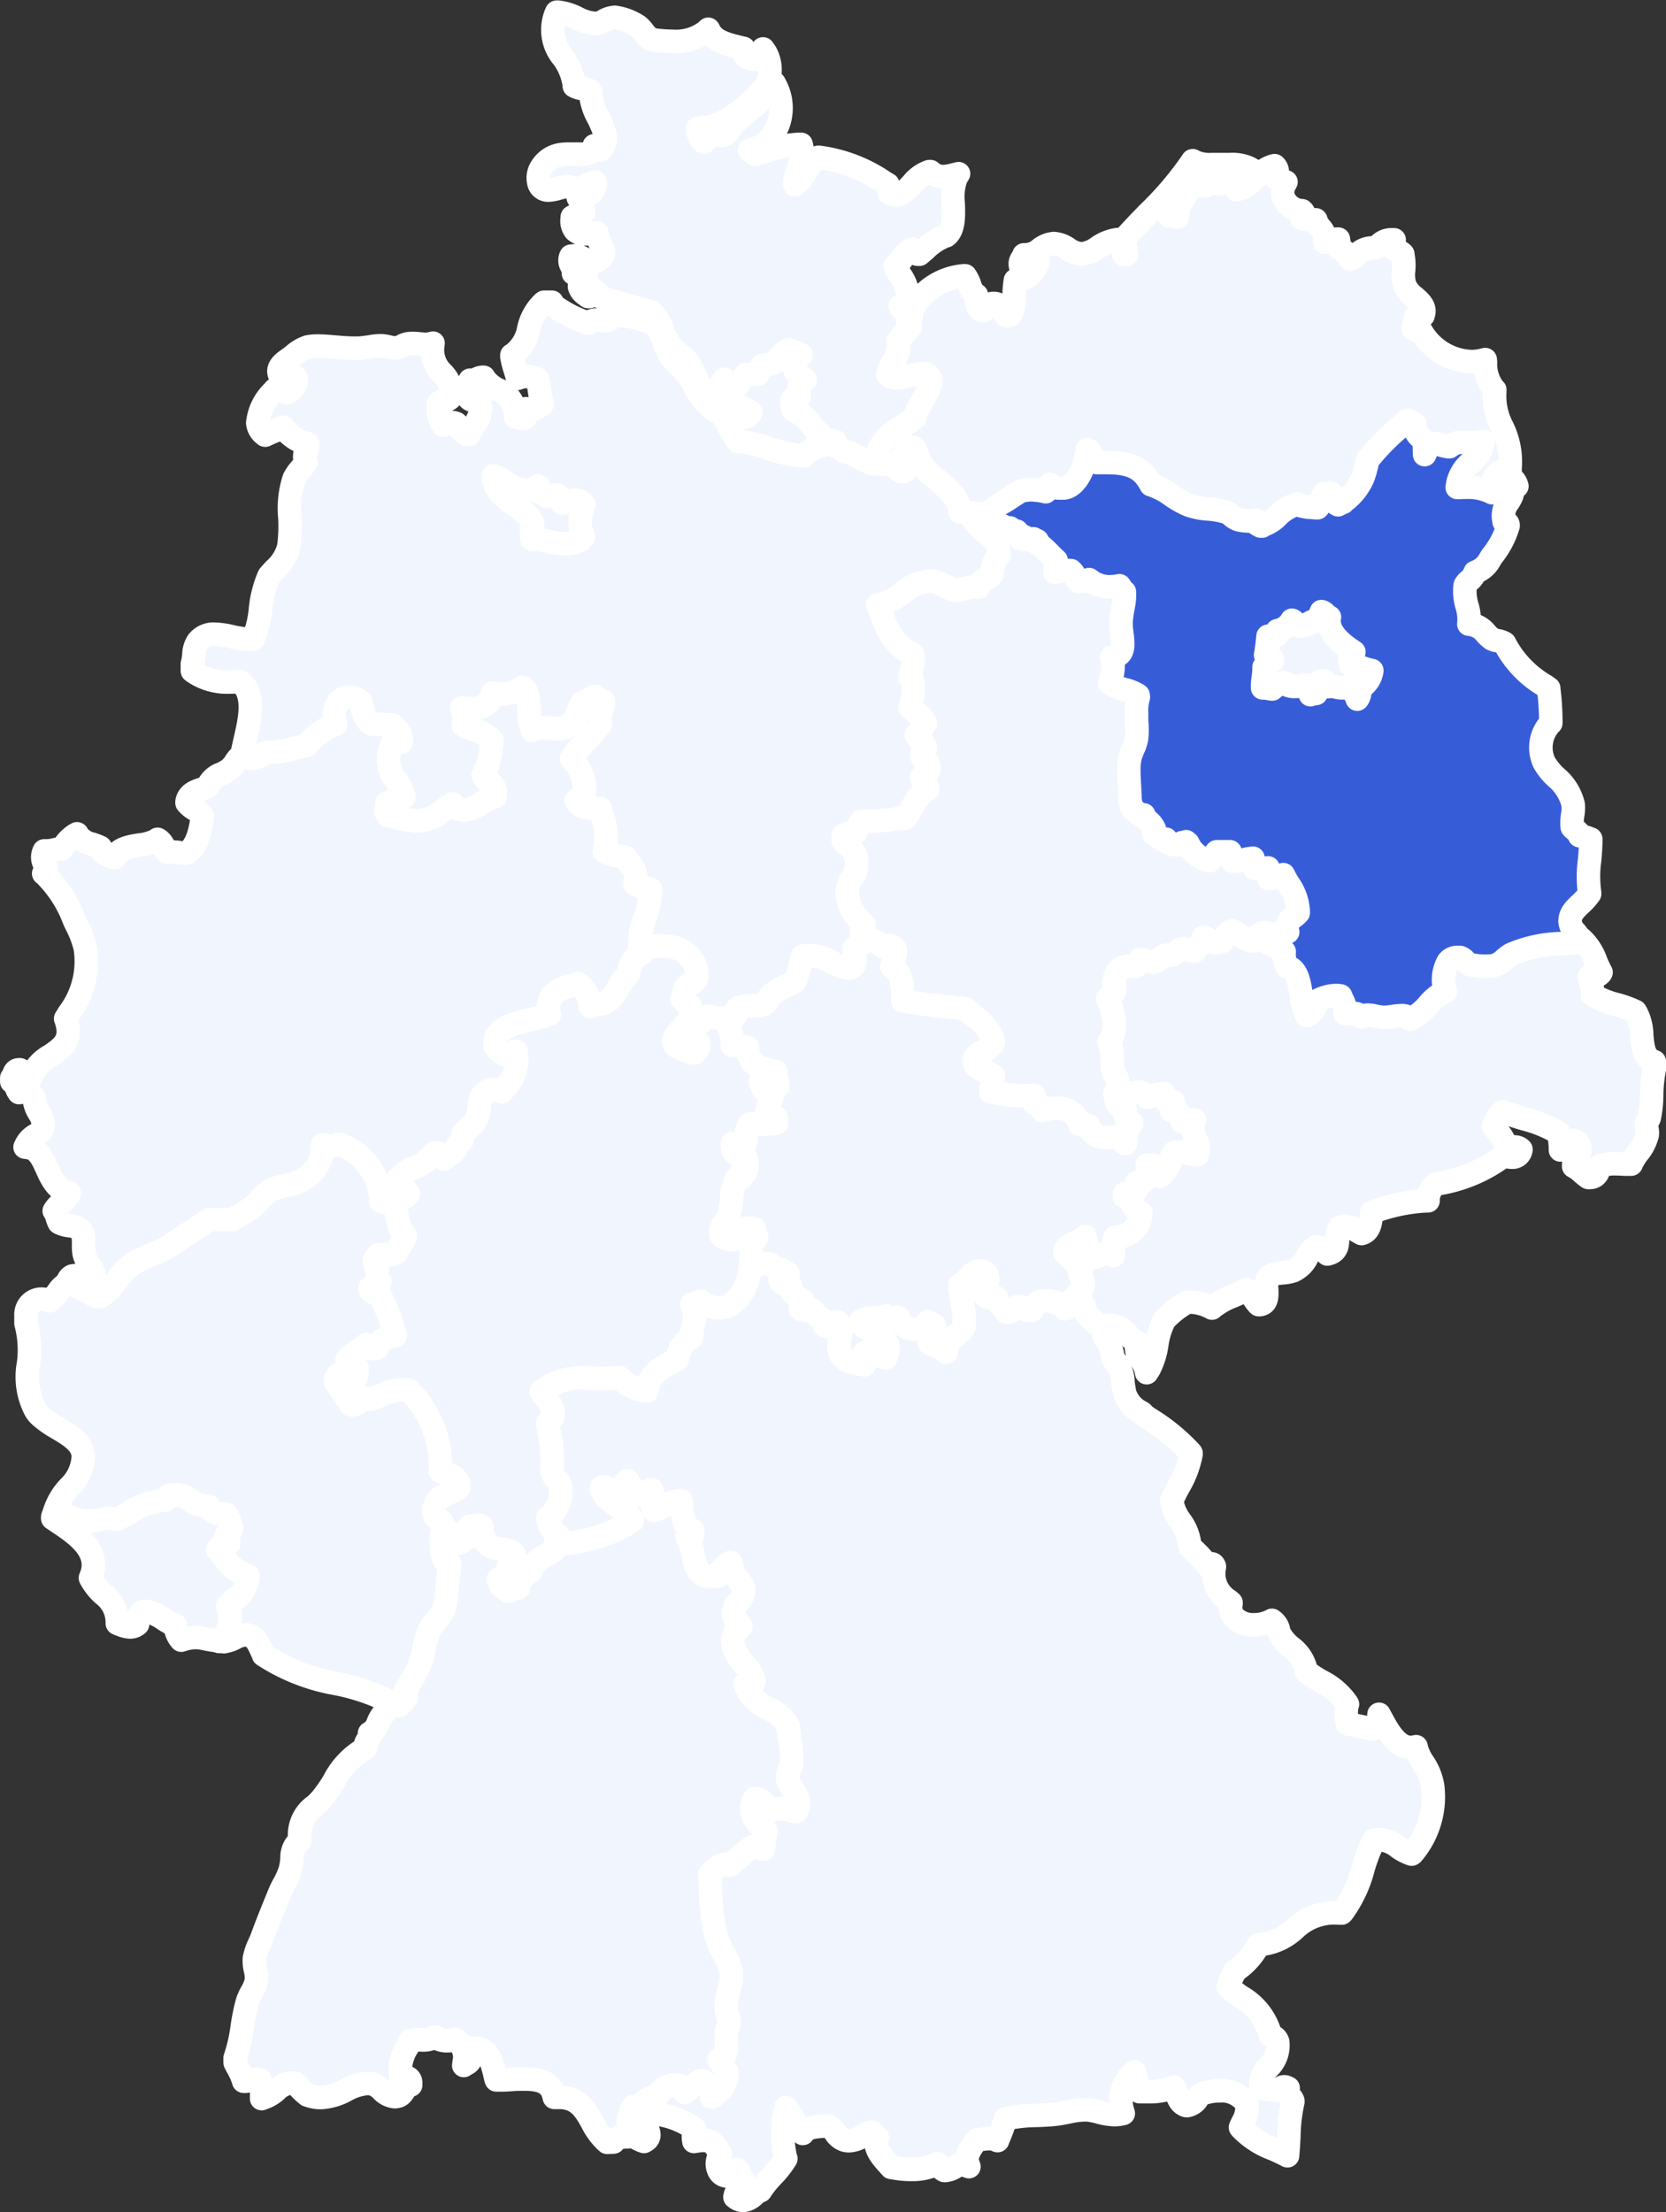 <?xml version="1.0" encoding="UTF-8"?>
<svg xmlns="http://www.w3.org/2000/svg" width="35.417" height="47.025" viewBox="0 0 35.417 47.025">
  <rect x="0" y="0" width="35.417" height="47.025" fill="#333333" stroke="none"/>
  <g transform="translate(-91.434 -67.751)">
    <path d="M3.29,184.12l-.009,0c-.079-.035-.155-.077-.228-.117a1.374,1.374,0,0,0-.37-.162l-.094-.019.076-.059a.139.139,0,0,0,.029-.06.163.163,0,0,1,.092-.12.36.36,0,0,1,.077-.008.783.783,0,0,1,.181.028.6.6,0,0,0,.131.022.141.141,0,0,0,.081-.022.468.468,0,0,0-.1-.249.7.7,0,0,1-.115-.239.983.983,0,0,1-.013-.2c0-.143,0-.278-.119-.354a.554.554,0,0,0-.179-.048.618.618,0,0,1-.21-.059l-.012-.007-.006-.012a.761.761,0,0,1-.037-.1.463.463,0,0,0-.046-.112l-.016-.024.015-.024a.692.692,0,0,1,.149-.158.466.466,0,0,0,.158-.2c-.269-.063-.381-.308-.48-.527s-.187-.412-.4-.439l-.062-.008.027-.056a.5.5,0,0,1,.2-.2c.09-.059.162-.1.162-.235a.534.534,0,0,0-.086-.231.674.674,0,0,1-.11-.331l-.022-.018a.344.344,0,0,0-.215-.1.258.258,0,0,0-.054.006l-.029.006-.017-.024a.344.344,0,0,1-.044-.1c-.017-.055-.029-.089-.061-.1l-.033-.009v-.08l.02-.013a.107.107,0,0,0,.019-.045c.012-.042.031-.112.114-.114h.02l.014.015a.472.472,0,0,0,.217.15.934.934,0,0,1,.423-.469c.255-.176.475-.329.325-.763l-.007-.02.064-.106a1.837,1.837,0,0,0,.352-1.4,2.151,2.151,0,0,0-.191-.5l-.044-.094a2.679,2.679,0,0,0-.616-.959l-.032-.026L2.2,175c.044-.064.025-.107,0-.172a.288.288,0,0,1-.021-.253l.012-.029.031,0h.026a.688.688,0,0,0,.155-.021.809.809,0,0,1,.163-.023l.042-.055a.8.8,0,0,1,.24-.242l.039-.022.022.039a.514.514,0,0,0,.3.181,1.64,1.64,0,0,1,.157.061l.017.008.006.018c.038.115.162.154.294.2h0c.083-.194.31-.232.53-.269a1.039,1.039,0,0,0,.362-.1L4.6,174.3l.024.015a.306.306,0,0,1,.107.145.231.231,0,0,0,.074.107c.023,0,.045,0,.067,0a1.312,1.312,0,0,1,.169.013,1.219,1.219,0,0,0,.158.013h.017c.207-.133.285-.405.336-.773a.409.409,0,0,0-.165-.16.679.679,0,0,1-.148-.12l-.013-.016,0-.021c.029-.167.171-.219.3-.264a.827.827,0,0,0,.142-.061.494.494,0,0,1,.292-.27.942.942,0,0,0,.173-.1.649.649,0,0,0,.117-.138.528.528,0,0,1,.189-.189l.027-.014.023.02a.149.149,0,0,0,.1.036.256.256,0,0,0,.054-.006h.019l.008-.007.008,0a.443.443,0,0,0,.164-.1l.014-.014h.08a2.227,2.227,0,0,0,.588-.1c.069-.019.134-.036.193-.048a1.46,1.46,0,0,1,.557-.421.565.565,0,0,1,.09-.463.391.391,0,0,1,.307-.15.456.456,0,0,1,.314.134l.01.009L9,171.4c.034.16.066.312.174.377.023,0,.048,0,.073,0,.05,0,.1,0,.152.006s.084.005.119.005a.36.36,0,0,0,.052,0h.014l.031.007.014,0,.011.012c.019.024.041.046.063.069a.424.424,0,0,1,.155.364.077.077,0,0,1-.02.06.109.109,0,0,1-.081.029.532.532,0,0,1-.058,0,.461.461,0,0,0-.049,0h0c-.147.267-.026.477.1.7a1.269,1.269,0,0,1,.174.4l.007.041-.041.01a1.893,1.893,0,0,0-.332.115.3.3,0,0,1-.015.074.109.109,0,0,0-.008.047l.006.009a2.166,2.166,0,0,0,.435.092l.062.009a.593.593,0,0,0,.085.006.816.816,0,0,0,.486-.211,1.738,1.738,0,0,1,.247-.159l.037-.018.021.035c.07.115.139.128.185.128a.737.737,0,0,0,.323-.138l.065-.039a1.01,1.01,0,0,1,.19-.092.215.215,0,0,0-.116-.191.321.321,0,0,1-.146-.2l0-.019.012-.016a1.327,1.327,0,0,0,.166-.563c.006-.037.011-.073.017-.11a.923.923,0,0,0-.323-.17,1.346,1.346,0,0,1-.283-.132l-.037-.025.026-.037a.285.285,0,0,0,0-.258.38.38,0,0,1-.028-.156l.007-.049.048.012a.9.9,0,0,0,.211.025.52.52,0,0,0,.306-.079.217.217,0,0,0,.069-.092.252.252,0,0,0,.009-.128l-.011-.071.069.021a.757.757,0,0,0,.226.035.635.635,0,0,0,.4-.135l.019-.016.023.007c.216.067.226.32.235.565a1.4,1.4,0,0,0,.038.328.587.587,0,0,1,.2-.03,1.623,1.623,0,0,1,.169.011,1.338,1.338,0,0,0,.135.01.274.274,0,0,0,.106-.017l.013-.006.016-.009h0a.547.547,0,0,0,.206-.3c.026-.061.053-.124.088-.188l.009-.016.018-.005a.88.88,0,0,0,.221-.106l.072-.042.013-.007.014,0a.179.179,0,0,1,.107.07c.017.018.037.041.05.041a.05.05,0,0,0,.026-.014l.053-.045.019.067a.448.448,0,0,1-.025.284.364.364,0,0,0-.019.256l.006.02-.011.018a2.494,2.494,0,0,1-.319.391,2.793,2.793,0,0,0-.27.319,1.008,1.008,0,0,1,.257.676.37.37,0,0,1-.136.242.7.7,0,0,0,.333.056l.108,0,.009.031c.011.037.022.074.033.11a1.536,1.536,0,0,1,.084.809.88.88,0,0,0,.233.058,1.4,1.4,0,0,1,.161.031l.02.006.009.019a1.026,1.026,0,0,0,.1.163.5.5,0,0,1,.128.418,1.133,1.133,0,0,0,.169.051.383.383,0,0,1,.132.045l.015.012,0,.019a1.736,1.736,0,0,1-.119.659,1.473,1.473,0,0,0-.107.681l.062-.013.406-.093-.377.177c-.064.03-.383.194-.362.466l0,.027-.023.014a.722.722,0,0,0-.207.269.717.717,0,0,1-.3.34.765.765,0,0,1-.175.045.343.343,0,0,0-.2.072l-.072.094-.008-.118a.6.6,0,0,0-.2-.474l-.034.01c-.3.084-.564.156-.456.558l.01.035-.033.016a1.85,1.85,0,0,1-.406.122,2.909,2.909,0,0,0-.292.075l-.035.012c-.195.065-.415.139-.411.361l.009.009a.465.465,0,0,0,.179.14l.037-.032a.2.2,0,0,1,.127-.062.134.134,0,0,1,.089.036l.01.008,0,.012a.955.955,0,0,1-.271.891l-.06.08-.02.027-.032-.012a.588.588,0,0,0-.189-.048.183.183,0,0,0-.115.042c-.067.05-.075.126-.086.231a.958.958,0,0,1-.051.247.694.694,0,0,1-.208.27.607.607,0,0,0-.091.093.156.156,0,0,1-.017.078.065.065,0,0,0-.007.052l.008.035-.033.015a.287.287,0,0,0-.1.118.458.458,0,0,1-.2.2c-.032.019-.058.034-.065.051l-.006.013-.012.007a.1.1,0,0,1-.052.015c-.052,0-.085-.043-.114-.08-.017-.022-.039-.051-.054-.051l-.01,0a.941.941,0,0,1-.4.286,1.006,1.006,0,0,0-.33.215,1.442,1.442,0,0,1,.234.24l.017.023-.013.025a.316.316,0,0,1-.318.182c-.031,0-.063,0-.1,0s-.07,0-.107,0a.645.645,0,0,0-.177.022l-.053.015,0-.054a1.217,1.217,0,0,0-.8-1.122.4.4,0,0,1-.159.03.757.757,0,0,1-.1-.007.912.912,0,0,1-.589.768,1.254,1.254,0,0,1-.286.087,1.086,1.086,0,0,0-.276.086.836.836,0,0,0-.214.194,1.077,1.077,0,0,1-.148.149,2.165,2.165,0,0,1-.279.177c-.061.034-.119.066-.178.106l-.011.008H5.738c-.236.146-.495.321-.746.491a2.891,2.891,0,0,1-.475.243,3.343,3.343,0,0,0-.351.169,1.349,1.349,0,0,0-.36.359,1.211,1.211,0,0,1-.4.38l-.009,0Z" transform="translate(90.184 -88.708)" fill="#f1f5fd" stroke="#fff" stroke-linecap="round" stroke-linejoin="round" stroke-width="0.5" fill-rule="evenodd"></path>
    <path d="M252.869,238.563a.74.74,0,0,0-.092-.18.429.429,0,0,1-.094-.375.907.907,0,0,1-.2-.164.511.511,0,0,0-.4-.2h-.015l-.006.018a.21.21,0,0,1-.119.155l-.031.01-.019-.026a.837.837,0,0,0-.159-.151.58.58,0,0,1-.257-.365c-.164-.074-.238-.146-.219-.216a.283.283,0,0,1,.1-.136.216.216,0,0,0,.093-.14.212.212,0,0,0-.028-.1.26.26,0,0,1-.026-.212c-.051-.048-.1-.1-.146-.148s-.114-.12-.175-.175l-.015-.013v-.052a.394.394,0,0,1,.285-.286.392.392,0,0,0,.218-.159l.051-.092.031.1a.512.512,0,0,1-.01.453.138.138,0,0,0,.078.023.444.444,0,0,0,.179-.06.434.434,0,0,1,.182-.06l.025,0a.471.471,0,0,1,.077-.31l.018-.02.026.007a.262.262,0,0,0,.066.008.453.453,0,0,0,.394-.376.406.406,0,0,1-.19-.342l-.027.012a.143.143,0,0,1-.062.02.064.064,0,0,1-.06-.041l0-.008v-.184h.045a.63.63,0,0,0,.207-.035.129.129,0,0,0,0-.07.142.142,0,0,1,.043-.145l.024-.019.027.015a.122.122,0,0,0,.057.02.041.041,0,0,0,.032-.016.489.489,0,0,0,.039-.306l0-.023.017-.016a.179.179,0,0,1,.124-.035h.119l.035,0,.011.034a.816.816,0,0,1,.02.083.4.4,0,0,0,.032.11.53.53,0,0,0,.136-.234.735.735,0,0,1,.126-.236l.01-.011.015,0a.625.625,0,0,1,.106-.009,1.041,1.041,0,0,1,.231.032.825.825,0,0,0,.11.02.407.407,0,0,0-.046-.2.617.617,0,0,1-.059-.353l-.039.012a.371.371,0,0,1-.125.024h-.021l-.03,0-.009-.029c-.006-.02-.012-.042-.018-.063a.361.361,0,0,0-.052-.133H253.5a.2.2,0,0,1-.048-.008.248.248,0,0,0-.054-.009.051.051,0,0,0-.018,0l-.106.04.05-.1a.262.262,0,0,0,.027-.106c0-.01,0-.02,0-.032a.2.2,0,0,1-.18-.159l-.024,0a.409.409,0,0,0-.229.082l-.054.062-.022-.08a.13.13,0,0,0-.131-.112.4.4,0,0,0-.285.167l-.018.03-.034-.011c-.166-.053-.174-.172-.183-.309a1.478,1.478,0,0,0-.02-.18.231.231,0,0,0-.036-.07.332.332,0,0,1-.05-.1,1.217,1.217,0,0,1-.023-.278.546.546,0,0,0-.076-.353l-.028-.034.034-.029c.206-.176.1-.658-.03-.851l-.011-.017.006-.02a.216.216,0,0,1,.09-.112c.034-.025.054-.042.06-.072a.587.587,0,0,1,.1-.469.414.414,0,0,1,.324-.122c.027,0,.055,0,.085,0a.189.189,0,0,0,.018-.04.137.137,0,0,1,.126-.11.749.749,0,0,1,.128.033.635.635,0,0,0,.125.031.488.488,0,0,0,.076-.052.614.614,0,0,1,.154-.1.115.115,0,0,1,.043-.007.382.382,0,0,1,.049,0,.321.321,0,0,0,.043,0,.066.066,0,0,0,.02,0,.241.241,0,0,0,.088-.061.226.226,0,0,1,.112-.07.25.25,0,0,1,.045,0,.494.494,0,0,1,.138.026.516.516,0,0,0,.087.02.571.571,0,0,0,.148-.264l.006-.042.043,0a.311.311,0,0,1,.176.08.159.159,0,0,0,.107.049.256.256,0,0,0,.076-.014l.03-.044a.38.38,0,0,1,.25-.2h.1v.035a.806.806,0,0,1,.131.079.474.474,0,0,0,.207.1.077.077,0,0,0,.036-.04.148.148,0,0,1,.115-.088l.026-.005.017.021a1.123,1.123,0,0,0,.368.257c.061.032.124.065.184.1l.023.014,0,.027a.556.556,0,0,0,.032.263c.237.087.284.387.326.653a1.8,1.8,0,0,0,.072.332.41.41,0,0,0,.059-.113.428.428,0,0,1,.086-.152l0,0,.006,0a.988.988,0,0,1,.426-.109.561.561,0,0,1,.149.019l.022.006.008.022c.015.042.031.076.046.108a.551.551,0,0,1,.065.23l.046,0c.022,0,.042,0,.062,0a.216.216,0,0,1,.155.056.243.243,0,0,1,.128-.032.906.906,0,0,1,.173.024.9.9,0,0,0,.17.023h.02c.053,0,.106-.011.157-.018a1.406,1.406,0,0,1,.188-.018.35.35,0,0,1,.228.07,1.122,1.122,0,0,0,.31-.261,1.239,1.239,0,0,1,.325-.274.837.837,0,0,1,.093-.634.326.326,0,0,1,.266-.127.467.467,0,0,1,.068.005.3.3,0,0,1,.146.094.275.275,0,0,0,.077.06,1.229,1.229,0,0,0,.3.029,1.2,1.2,0,0,0,.161-.009.409.409,0,0,0,.185-.111,1.021,1.021,0,0,1,.168-.122,2.883,2.883,0,0,1,1.142-.237c.106-.009.215-.017.326-.028l.018,0,.014.011a1.176,1.176,0,0,1,.308.483c.029.068.06.138.094.2l.012.023-.014.022a.207.207,0,0,1-.186.065H262.3a1.2,1.2,0,0,0,.032.14.618.618,0,0,1,.034.25,1.847,1.847,0,0,0,.51.207,2.4,2.4,0,0,1,.391.141l.01.005.006.009a1.035,1.035,0,0,1,.129.5c.023.242.045.47.241.549l.028.011v.15a3.128,3.128,0,0,0-.057.555,2.442,2.442,0,0,1-.051.487.266.266,0,0,1-.036.068.151.151,0,0,0-.028.054.361.361,0,0,0,.011.1.383.383,0,0,1,.01.141.987.987,0,0,1-.2.386,1.264,1.264,0,0,0-.13.209l-.012.028-.066,0c-.1,0-.181-.008-.258-.008a1.115,1.115,0,0,0-.34.043l-.006.023c-.025.095-.058.225-.213.225h-.027l-.01-.007a1.223,1.223,0,0,1-.123-.1.852.852,0,0,0-.155-.116l-.024-.013v-.028a.268.268,0,0,1,.071-.168.213.213,0,0,0,.059-.135.24.24,0,0,0-.051-.179.121.121,0,0,0-.089-.038.205.205,0,0,0-.182.2l-.089,0a1.69,1.69,0,0,0-.039-.364,2.784,2.784,0,0,0-.738-.3c-.151-.046-.308-.094-.452-.152a.647.647,0,0,0-.194.311c.025.036.053.07.081.106a.8.8,0,0,1,.187.335h.011c.023,0,.048,0,.073,0s.053,0,.078,0a.2.2,0,0,1,.133.036l.021.018-.006.027a.179.179,0,0,1-.194.136.54.54,0,0,1-.163-.03,3.171,3.171,0,0,1-1.441.6.419.419,0,0,0-.172.328V235l-.041,0a3.769,3.769,0,0,0-1.154.247c0,.026-.008.053-.011.079-.019.147-.041.314-.188.364l-.018.006-.017-.009c-.03-.015-.058-.033-.087-.05a.466.466,0,0,0-.248-.093.369.369,0,0,0-.1.014.3.3,0,0,0-.059.23c0,.128,0,.287-.19.336l-.026.007-.041-.045a.249.249,0,0,0-.193-.112.593.593,0,0,0-.2.224.611.611,0,0,1-.3.292.891.891,0,0,1-.221.041c-.132.013-.247.024-.321.137a.5.5,0,0,0-.015.206c.006.141.014.317-.148.333l-.021,0-.015-.015a.812.812,0,0,1-.1-.137.472.472,0,0,0-.147-.168,2.777,2.777,0,0,1-.287.138,1.588,1.588,0,0,0-.421.234l-.024.021-.028-.015a1.022,1.022,0,0,0-.429-.112.373.373,0,0,0-.082.008,1.906,1.906,0,0,0-.471.371,1.62,1.62,0,0,0-.163.521,1.62,1.62,0,0,1-.162.519l-.053.082Z" transform="translate(-137.078 -141.724)" fill="#f1f5fd" stroke="#fff" stroke-linecap="round" stroke-linejoin="round" stroke-width="0.5" fill-rule="evenodd"></path>
    <path d="M300.025,155.073a.3.3,0,0,0-.157-.235.324.324,0,0,1-.1.014.559.559,0,0,1-.126-.018.462.462,0,0,0-.1-.015.2.2,0,0,0-.067.011l-.035.012-.019-.032c-.013-.022-.027-.042-.041-.062l-.03-.044a.041.041,0,0,0-.022.01c-.016.017-.014.062-.012.1a.318.318,0,0,1-.009.115l-.008.024-.024.005c-.034.007-.056.01-.073.013a.246.246,0,0,0-.091.028l-.027.013-.022-.02a.181.181,0,0,1-.053-.143c0-.031,0-.046-.012-.058a.754.754,0,0,1-.2.025.506.506,0,0,1-.282-.067.488.488,0,0,0-.167.107l-.021.018h-.017a.613.613,0,0,1-.108-.013.506.506,0,0,0-.1-.012.341.341,0,0,0-.046,0l-.039.005-.01-.038a.9.9,0,0,1,.008-.291.9.9,0,0,0,.012-.23l-.009-.041.041-.011a.186.186,0,0,0,.083-.06l.032-.032-.028,0a.133.133,0,0,1-.082-.023l-.022-.018.007-.028a2.975,2.975,0,0,0,.054-.371l.015-.139h.192v-.011a.145.145,0,0,1,0-.069l.008-.023.023-.006c.167-.039.257-.1.293-.209l.012-.035.037.006a.207.207,0,0,1,.143.078.289.289,0,0,0,.059.052h0a.255.255,0,0,0,.142-.048.353.353,0,0,1,.163-.06.657.657,0,0,0,.028-.07.535.535,0,0,1,.047-.106l.011-.017.02,0,.029,0a.216.216,0,0,1,.154.083c.017.017.037.038.048.038a.027.027,0,0,0,.012,0l.112-.069-.047.123c-.086.225.079.462.5.726l.042.026-.03.039a.834.834,0,0,0-.083.147l-.009.019.005.007a1.466,1.466,0,0,1,.178.057,1.018,1.018,0,0,0,.247.067l.04,0v.04a.558.558,0,0,1-.186.405c-.027.029-.052.057-.075.087-.007.11-.033.235-.164.266l-.051.012Z" transform="translate(-179.816 -72.39)" fill="#f1f5fd" stroke="#fff" stroke-linecap="round" stroke-linejoin="round" stroke-width="0.5" fill-rule="evenodd"></path>
    <path d="M204.2,146.11l0-.048a.133.133,0,0,0-.01-.056.253.253,0,0,1-.014-.056,1.14,1.14,0,0,1-.26.033.456.456,0,0,1-.463-.272.405.405,0,0,0-.113-.015l-.044,0-.043,0-.005-.043c-.032-.266-.306-.295-.423-.295a.938.938,0,0,0-.3.051l-.033.011-.019-.029a.443.443,0,0,1-.039-.079c-.023-.056-.031-.067-.053-.067a.15.15,0,0,0-.05.011l-.06.023v-.191c-.058,0-.114,0-.168,0a2.718,2.718,0,0,1-.73-.093l-.042-.011.009-.042c.017-.078.031-.159.046-.24l.014-.076a1.263,1.263,0,0,0-.135-.07c-.13-.061-.276-.131-.272-.3,0-.144.124-.209.23-.267a.544.544,0,0,0,.178-.13.922.922,0,0,0-.362-.466c-.059-.049-.119-.1-.174-.154-.133-.016-.267-.031-.4-.045-.318-.035-.646-.071-.95-.126l-.039-.007,0-.04c.015-.225.008-.615-.208-.691l-.035-.013.006-.037a1.011,1.011,0,0,1,.041-.156.749.749,0,0,0,.044-.2c-.012-.02-.049-.028-.083-.028a.252.252,0,0,0-.093.018l-.021.009-.02-.012c-.031-.018-.061-.038-.09-.058a.587.587,0,0,0-.322-.13h-.026l-.012-.023c-.031-.06-.108-.209-.039-.323l0,0a.967.967,0,0,1-.331-.714.767.767,0,0,1,.108-.319.432.432,0,0,0,.029-.5.3.3,0,0,0-.092-.1.325.325,0,0,1-.13-.156l0-.006v-.158l.018-.013a.534.534,0,0,1,.279-.094l.021-.049a.506.506,0,0,1,.107-.179l.014-.013h.019l.121,0a4.657,4.657,0,0,0,.543-.04c.08-.009.16-.018.241-.026.045-.062.085-.13.125-.2a1.3,1.3,0,0,1,.3-.382,1.036,1.036,0,0,0-.108-.175l-.013-.016,0-.02a.235.235,0,0,1,.106-.146.191.191,0,0,0,.066-.07c0-.041-.024-.061-.061-.092a.221.221,0,0,1-.089-.13.246.246,0,0,1,.056-.215.4.4,0,0,0-.076-.1.4.4,0,0,1-.109-.161l-.009-.029.023-.019a.984.984,0,0,0,.169-.2l0,0a.7.7,0,0,0-.17-.171,1.128,1.128,0,0,1-.136-.122l-.015-.017.005-.022c.007-.03.015-.061.023-.094.044-.178.095-.38-.012-.494l-.014-.015,0-.02a1.149,1.149,0,0,1,.033-.17.583.583,0,0,0,.021-.31c-.36-.114-.5-.448-.628-.771-.042-.1-.086-.21-.136-.306l-.031-.061.068,0a1.137,1.137,0,0,0,.546-.254,1.129,1.129,0,0,1,.624-.268l.05,0a.847.847,0,0,1,.322.112,1.512,1.512,0,0,0,.178.081,1.652,1.652,0,0,0,.177-.033,1.058,1.058,0,0,1,.223-.034h.018a.444.444,0,0,1,.164-.139.9.9,0,0,0,.1-.071.667.667,0,0,1,.151-.405,1.927,1.927,0,0,0-.042-.286,1.907,1.907,0,0,1-.045-.327v-.041l.041,0a1.011,1.011,0,0,1,.107-.006.59.59,0,0,1,.506.246.954.954,0,0,1,.631.359c.049.05.1.1.154.148l.013.011,0,.017a.427.427,0,0,1-.01.16v.006a1.151,1.151,0,0,1,.176-.012l.075,0h.011l.01.006a.371.371,0,0,1,.128.157.633.633,0,0,0,.046.077h.013a.222.222,0,0,0,.086-.02.345.345,0,0,1,.089-.025l.02,0,.015.013a.582.582,0,0,0,.4.145.929.929,0,0,0,.209-.026l.025-.006.018.018a.424.424,0,0,1,.05.068.194.194,0,0,0,.067.075l.02.01,0,.022a1.157,1.157,0,0,1-.027.382,1.652,1.652,0,0,0-.037.424c0,.036.008.073.013.111.027.217.061.485-.2.573a.824.824,0,0,1-.035.4l-.013.049a1.223,1.223,0,0,0,.242.091.89.89,0,0,1,.343.157l.026.023-.016.031a.909.909,0,0,0-.033.425,2.089,2.089,0,0,1-.005.428.675.675,0,0,1-.073.2.562.562,0,0,0-.058.149,3.241,3.241,0,0,0-.012.719c.008.134.015.261.013.385a1.107,1.107,0,0,0,.213.186.771.771,0,0,1,.326.379l.017.051h-.006l.053.034a.749.749,0,0,0,.363.158.257.257,0,0,0,.173-.069l.045-.039.025.054a.571.571,0,0,0,.377.358c.03-.035.057-.072.086-.11l.046-.062.013-.017h.413v.045a.279.279,0,0,0,.019.094.461.461,0,0,1,.02.074,1.437,1.437,0,0,0,.16-.028,1.233,1.233,0,0,1,.232-.034h.046v.046a.28.28,0,0,0,.019.094.455.455,0,0,1,.02.078h.076a.405.405,0,0,0,.147-.019l.063-.028v.256a.512.512,0,0,0,.073-.024.419.419,0,0,1,.164-.037.4.4,0,0,1,.049,0l.024,0,.011.022a2.3,2.3,0,0,0,.113.2,1.151,1.151,0,0,1,.216.662v.014l-.008.012a.591.591,0,0,1-.1.1c-.1.085-.161.144-.11.268l.012.029-.023.021a.532.532,0,0,1-.329.082,1.4,1.4,0,0,1-.249-.023l-.04.039-.031-.028a.6.6,0,0,1-.042-.043.068.068,0,0,0-.029.035.161.161,0,0,1-.091.086l-.009,0H207a.429.429,0,0,1-.2-.077.935.935,0,0,0-.122-.082.355.355,0,0,0-.076-.038l-.031-.01v-.009c-.086.017-.13.084-.182.161-.013.02-.027.04-.041.059l-.008.011-.013,0a.364.364,0,0,1-.118.023.243.243,0,0,1-.162-.068.258.258,0,0,0-.09-.053.777.777,0,0,1-.174.281l-.013.014h-.02a.467.467,0,0,1-.131-.024.417.417,0,0,0-.113-.022l-.029,0a.163.163,0,0,0-.067.047.318.318,0,0,1-.122.082.152.152,0,0,1-.047.007.413.413,0,0,1-.055,0,.283.283,0,0,0-.037,0h-.01a.534.534,0,0,0-.132.083.485.485,0,0,1-.106.069l-.01,0h-.011a.679.679,0,0,1-.156-.036.716.716,0,0,0-.107-.029c-.013,0-.019.008-.036.053a.17.17,0,0,1-.064.093l-.013.008-.015,0a.809.809,0,0,0-.094-.006.325.325,0,0,0-.257.092.52.52,0,0,0-.076.406v.011a.2.2,0,0,1-.1.136.183.183,0,0,0-.051.049c.128.216.24.692.031.919l.014.023.024.045-.015.006c.011.022.022.045.033.071l0,0v0a1.323,1.323,0,0,1,.014.222,1.153,1.153,0,0,0,.021.258.263.263,0,0,0,.038.073.3.3,0,0,1,.049.1,1.589,1.589,0,0,1,.021.19.306.306,0,0,0,.046.188l.009.009,0,.025.025.03a.2.2,0,0,0,.152.1l.092.005-.061.069a.09.09,0,0,0-.028.079c.012.054.084.1.143.131l.047.021-.028.044a.678.678,0,0,0-.145.471l0,.048Z" transform="translate(-88.935 -53.97)" fill="#f1f5fd" stroke="#fff" stroke-linecap="round" stroke-linejoin="round" stroke-width="0.5" fill-rule="evenodd"></path>
    <path d="M238.23,120.551a.254.254,0,0,0-.19-.066,1.348,1.348,0,0,0-.176.017c-.053.007-.107.015-.164.018h-.026a.97.97,0,0,1-.187-.025.841.841,0,0,0-.155-.022.141.141,0,0,0-.1.031l-.007.006-.013,0-.033,0-.018-.018a.132.132,0,0,0-.114-.053l-.055,0c-.024,0-.049,0-.076,0h-.024l-.044,0v-.044a.447.447,0,0,0-.057-.236c-.013-.028-.027-.058-.04-.093a.493.493,0,0,0-.1-.01.892.892,0,0,0-.378.1.388.388,0,0,0-.062.117.317.317,0,0,1-.141.191l-.039.019-.02-.039a1.448,1.448,0,0,1-.1-.408c-.04-.259-.082-.527-.283-.588l-.019-.006-.008-.018a.6.6,0,0,1-.05-.3c-.05-.03-.1-.058-.156-.085a1.5,1.5,0,0,1-.334-.214l-.035-.032.034-.033.022-.023.017-.02.026.006a1.28,1.28,0,0,0,.254.026.553.553,0,0,0,.246-.042.3.3,0,0,1,.147-.337.639.639,0,0,0,.078-.073,1.071,1.071,0,0,0-.2-.6,2.339,2.339,0,0,1-.117-.21v.023H235.5l-.018,0h-.007l-.008,0h0a.574.574,0,0,0-.064.022.449.449,0,0,1-.139.036l-.048,0v-.124l-.007,0v-.1a.715.715,0,0,1-.12.008h-.162v-.045a.279.279,0,0,0-.019-.094.471.471,0,0,1-.02-.075,1.341,1.341,0,0,0-.173.029,1.278,1.278,0,0,1-.217.033l-.047,0v-.047a.278.278,0,0,0-.019-.094A.469.469,0,0,1,234.4,117h-.283l-.036.048-.058.076,0,0,0,0c-.01.008-.012.012-.013.014l0,.007-.024.027-.017.019-.025-.006a.642.642,0,0,1-.44-.365l-.007,0-.032-.033.023.038-.016.009-.016.007-.009,0-.013,0-.018.006-.013,0-.024-.04.012.043-.023,0-.023,0h-.058l-.034,0-.013,0-.015,0-.012,0-.011,0-.017-.005h0l-.016-.005-.009,0,0,0-.044-.018-.009-.006-.012,0h0l-.047-.025-.023-.014.014-.044-.022.039-.015-.009-.012-.008-.012-.007-.02-.013-.01-.006-.083-.054-.078-.049v-.023a.13.13,0,0,0-.005-.03l-.017-.057h.026l-.015-.029-.007-.011-.016-.025-.027-.036-.013-.014-.017-.019-.034-.032-.034-.03-.039-.031-.015-.011-.026-.019.018-.043-.027.036-.079-.058-.039-.03-.038-.032-.035-.031-.024-.025-.02-.021,0-.011c-.012-.049-.022-.1-.031-.152,0-.1-.007-.186-.012-.278V115.6c-.007-.121-.015-.258-.013-.4,0-.047.008-.09.013-.133a.97.97,0,0,1,.082-.262.868.868,0,0,0,.07-.215,1.855,1.855,0,0,0,0-.376l0-.087c0-.025,0-.051,0-.076h0v-.013a.989.989,0,0,1,.038-.323l-.019-.007.014-.035a.943.943,0,0,0-.285-.119,1.124,1.124,0,0,1-.292-.118l-.026-.017.007-.03c.006-.027.013-.055.021-.083a.675.675,0,0,0,.024-.39l-.016-.047.048-.011c.189-.044.21-.185.181-.43,0-.01-.006-.051-.006-.051-.005-.042-.011-.083-.014-.122a1.1,1.1,0,0,1,0-.2c.008-.085.022-.167.036-.247a1.234,1.234,0,0,0,.03-.332.306.306,0,0,1-.081-.094c-.008-.013-.016-.025-.024-.036a1,1,0,0,1-.2.022h-.014a.667.667,0,0,1-.431-.153.348.348,0,0,0-.048.016.308.308,0,0,1-.12.027.226.226,0,0,1-.044,0l-.015,0-.01-.012a.572.572,0,0,1-.067-.106.333.333,0,0,0-.086-.117h-.059a.949.949,0,0,0-.22.022l-.06.015.005-.062a.615.615,0,0,1,.013-.077.36.36,0,0,0,.011-.114l-.017-.015c-.044-.04-.086-.083-.128-.126s-.1-.1-.147-.142l-.025-.021-.017-.014-.04-.029-.034-.023-.012-.007.015-.043-.024.038-.024-.013-.022-.011-.015-.007.007-.046-.019.041-.011,0-.03-.012-.03-.01-.013,0-.046-.011-.01,0-.022,0,0-.046-.006.044-.024,0,0-.046,0,.044-.054,0-.013-.017-.02-.026-.01-.013-.009-.01.027-.037-.033.03-.03-.032-.023-.021.02-.041-.029.034-.016-.013-.012-.009-.024-.015-.027-.015-.035-.05h-.011a.074.074,0,0,0-.033.008l-.015.007-.016,0a.533.533,0,0,0-.073-.013l-.009-.046,0,.045H229.5l-.048,0-.053,0c0,.006,0,.028,0,.028,0,.022,0,.041.007.06v.01c.006.041.013.081.02.121l0,.021-.014.016a.4.4,0,0,1-.077.071l-.031.021-.026-.027c-.018-.018-.053-.05-.1-.089a1.373,1.373,0,0,1-.369-.407l0-.008V109.9c.015-.152.17-.156.295-.159a1.032,1.032,0,0,0,.111-.007.626.626,0,0,1,.255-.215c.043-.025.089-.052.139-.085l.038-.026a.785.785,0,0,1,.488-.2,1.37,1.37,0,0,1,.271.033.537.537,0,0,1,.081-.149l.028-.035.035.027a.375.375,0,0,0,.227.093c.255,0,.445-.406.481-.8l0-.045.045,0a.242.242,0,0,1,.221.187.283.283,0,0,0,.051.094c.057,0,.112,0,.164,0,.55,0,.82.128,1.02.488a1.69,1.69,0,0,1,.42.224,1.876,1.876,0,0,0,.367.205,1.487,1.487,0,0,0,.38.072,1.708,1.708,0,0,1,.421.08.43.43,0,0,1,.128.082.328.328,0,0,0,.108.069.744.744,0,0,0,.164.023,1.019,1.019,0,0,1,.158.02.225.225,0,0,1,.116.073c.02.021.03.03.043.033a.728.728,0,0,0,.258-.173,1.028,1.028,0,0,1,.495-.28l.022,0,.017.014a.393.393,0,0,0,.251.067l.087.006a.534.534,0,0,0,.039-.1.333.333,0,0,1,.109-.19l.011-.008h.2l.012.009a.225.225,0,0,1,.083.153.139.139,0,0,0,.025.068,1.146,1.146,0,0,0,.536-.862v-.012l.007-.009a4.986,4.986,0,0,1,.771-.787l.136-.12h.127v.046a.309.309,0,0,0,.056.029.342.342,0,0,1,.078.043l.02.015,0,.025a.213.213,0,0,0,.077.221.332.332,0,0,1,.1.147.2.2,0,0,1,.116-.033.736.736,0,0,1,.19.037,1.12,1.12,0,0,0,.129.031.514.514,0,0,1,.328-.089h.141a.65.65,0,0,0,.243-.038l.058-.023,0,.062a.673.673,0,0,1-.277.574.738.738,0,0,0-.255.377l.1,0a1.32,1.32,0,0,1,.461.072c.032-.274.184-.436.414-.436l.041,0,.049,0-.008.048a.177.177,0,0,0,.075.191.306.306,0,0,1,.1.134l.012.039-.038.015c-.032.013-.04.038-.051.1a.444.444,0,0,1-.034.117,1.031,1.031,0,0,1-.061.106.468.468,0,0,0-.087.407l0,.011v0h0a.1.1,0,0,1,.07.032.075.075,0,0,1,.013.058,1.846,1.846,0,0,1-.313.606c-.024.03-.046.063-.069.1a.558.558,0,0,1-.318.278.4.4,0,0,1-.124.175.391.391,0,0,0-.087.1,1.068,1.068,0,0,0,.039.439.969.969,0,0,1,.039.388.508.508,0,0,1,.365.2.878.878,0,0,0,.125.114.368.368,0,0,0,.115.037.476.476,0,0,1,.143.048l.012.008.006.013a2.238,2.238,0,0,0,.861.894l.071.051,0,.019a5.645,5.645,0,0,1,.044.7v.019l-.014.013a.75.75,0,0,0-.121.836,1.4,1.4,0,0,0,.244.3,1.091,1.091,0,0,1,.367.584.823.823,0,0,1-.01.215,1.017,1.017,0,0,0-.011.262.307.307,0,0,0,.068.064c.046.037.088.071.088.12a1.055,1.055,0,0,1,.2.057l.038.014v.031c0,.138-.012.279-.024.415a2.541,2.541,0,0,0,0,.7l0,.018-.011.015a1.3,1.3,0,0,1-.183.2c-.121.116-.226.216-.221.378a.365.365,0,0,0,.111.225.793.793,0,0,1,.1.15l.029.058-.065.006c-.107.01-.212.019-.314.027a2.825,2.825,0,0,0-1.106.226.928.928,0,0,0-.153.112.477.477,0,0,1-.23.131,1.265,1.265,0,0,1-.174.01,1.31,1.31,0,0,1-.322-.033.32.32,0,0,1-.112-.081.245.245,0,0,0-.1-.07.383.383,0,0,0-.055,0,.233.233,0,0,0-.2.093.774.774,0,0,0-.069.593l.009.036-.034.015a1.073,1.073,0,0,0-.329.27,1.142,1.142,0,0,1-.364.293l-.028.012Zm-1.325-7.046a.431.431,0,0,1,.2.252.25.25,0,0,0,.051-.174v-.013l.008-.011a1.252,1.252,0,0,1,.089-.105.487.487,0,0,0,.161-.306,1.252,1.252,0,0,1-.227-.067,1.228,1.228,0,0,0-.19-.058l-.036-.007v-.037a.05.05,0,0,1-.021-.033l0-.016.027-.054a1.317,1.317,0,0,1,.065-.123c-.4-.256-.568-.5-.519-.74a.2.2,0,0,1-.086-.062.148.148,0,0,0-.085-.056.668.668,0,0,0-.028.07.537.537,0,0,1-.048.107l-.013.021h-.025a.255.255,0,0,0-.143.048.341.341,0,0,1-.187.06h-.029l-.01-.006a.358.358,0,0,1-.088-.074.122.122,0,0,0-.056-.042.449.449,0,0,1-.308.221v.008a.108.108,0,0,1-.014.09.064.064,0,0,1-.049.021h-.136l-.006.057c-.012.115-.024.234-.046.343h0a.134.134,0,0,1,.135.079l.015.037-.036.019a.255.255,0,0,0-.059.05.313.313,0,0,1-.087.07,1.3,1.3,0,0,1-.016.222,1.331,1.331,0,0,0-.016.221h.014a.59.59,0,0,1,.115.013.608.608,0,0,0,.077.011.525.525,0,0,1,.222-.128l.028-.007.018.023a.362.362,0,0,0,.234.056.653.653,0,0,0,.194-.027l.019-.006.017.01a.145.145,0,0,1,.071.143.15.15,0,0,0,.008.057.3.3,0,0,1,.084-.021l.037-.006a.521.521,0,0,0,0-.059.221.221,0,0,1,.037-.169.144.144,0,0,1,.108-.039h.026l.015.022c.013.021.027.041.041.061l.027.04a.288.288,0,0,1,.062-.007.533.533,0,0,1,.12.017.481.481,0,0,0,.107.016.24.24,0,0,0,.087-.016l.022-.008Z" transform="translate(-116.817 -31.144)" fill="#375cd8" stroke="#fff" stroke-linecap="round" stroke-linejoin="round" stroke-width="0.5" fill-rule="evenodd"></path>
    <path d="M55,96.449l-.007,0-.09-.03c-.158-.051-.337-.109-.371-.239-.039-.147.07-.268.174-.385s.21-.236.177-.378a.525.525,0,0,1-.2-.2l-.019-.038.038-.02c.037-.02.038-.038.038-.087a.23.23,0,0,1,.032-.137.357.357,0,0,1,.137-.112c.055-.03.086-.05.095-.089a.4.4,0,0,0-.084-.294.54.54,0,0,0-.334-.238.594.594,0,0,0-.09-.007,1.425,1.425,0,0,0-.332.053,1.784,1.784,0,0,1-.194.04l-.04.005-.009-.039a1.464,1.464,0,0,1,.1-.768,1.755,1.755,0,0,0,.117-.6c-.02-.006-.055-.015-.083-.022a.772.772,0,0,1-.225-.079l-.026-.018.009-.031a.4.4,0,0,0-.106-.376,1.226,1.226,0,0,1-.1-.158c-.042-.01-.086-.017-.131-.024a.868.868,0,0,1-.292-.083l-.031-.016.008-.034a1.411,1.411,0,0,0-.075-.8l-.024-.08h-.043c-.173,0-.352-.009-.436-.124L52.557,91l.04-.026a.287.287,0,0,0,.14-.212.945.945,0,0,0-.258-.631l-.023-.026.019-.029a2.671,2.671,0,0,1,.3-.359,2.52,2.52,0,0,0,.3-.36.462.462,0,0,1,.025-.291.427.427,0,0,0,.033-.177l-.021,0a.165.165,0,0,1-.116-.07.218.218,0,0,0-.041-.038l-.054.032a1.019,1.019,0,0,1-.225.11c-.029.056-.053.111-.076.165a.574.574,0,0,1-.284.358.359.359,0,0,1-.141.024,1.4,1.4,0,0,1-.144-.01,1.539,1.539,0,0,0-.16-.011.469.469,0,0,0-.2.04l-.041.019-.018-.042a1.176,1.176,0,0,1-.06-.4c-.009-.213-.017-.415-.151-.475a.736.736,0,0,1-.44.139.847.847,0,0,1-.19-.022.288.288,0,0,1-.069.193.549.549,0,0,1-.408.143,1.034,1.034,0,0,1-.174-.015c0,.021.012.044.02.068a.4.4,0,0,1,.013.295,1.528,1.528,0,0,0,.229.1.93.93,0,0,1,.372.209l.015.016,0,.021c-.007.043-.014.087-.021.131a1.453,1.453,0,0,1-.17.586.26.26,0,0,0,.108.128.3.3,0,0,1,.148.3l0,.031-.03.008a1.075,1.075,0,0,0-.262.13.789.789,0,0,1-.37.151.288.288,0,0,1-.239-.136,1.946,1.946,0,0,0-.2.133.9.9,0,0,1-.539.229.684.684,0,0,1-.1-.007l-.062-.009a2.146,2.146,0,0,1-.468-.1l-.009,0-.007-.007a.136.136,0,0,1-.022-.148.157.157,0,0,0,.01-.07l-.006-.034.031-.014a2.116,2.116,0,0,1,.334-.123,1.352,1.352,0,0,0-.154-.331.719.719,0,0,1-.091-.807l.009-.015.016-.005a.146.146,0,0,1,.045-.006.53.53,0,0,1,.058,0,.459.459,0,0,0,.049,0h.012v-.006a.337.337,0,0,0-.13-.295c-.02-.021-.041-.042-.06-.065a.461.461,0,0,1-.06,0c-.037,0-.08,0-.125-.005s-.1-.006-.147-.006a.705.705,0,0,0-.078,0h-.014l-.012-.006c-.154-.081-.193-.266-.231-.444l-.006-.027a.365.365,0,0,0-.242-.1.3.3,0,0,0-.237.116.5.5,0,0,0-.065.426l.009.04-.039.013a1.357,1.357,0,0,0-.566.421l-.01.011-.015,0c-.059.011-.128.03-.2.05a2.329,2.329,0,0,1-.612.1h-.045a.491.491,0,0,1-.3.127.236.236,0,0,1-.181-.078l-.014-.016,0-.021c.015-.086.037-.181.06-.281.1-.436.227-.977-.115-1.245a1.5,1.5,0,0,1-.224.016,1.271,1.271,0,0,1-.768-.224l-.016-.013V88.1l0-.006a1.206,1.206,0,0,0,.033-.2.517.517,0,0,1,.083-.275.423.423,0,0,1,.356-.158,1.794,1.794,0,0,1,.357.051,1.908,1.908,0,0,0,.381.054.725.725,0,0,0,.083,0,2.145,2.145,0,0,0,.154-.628,2.335,2.335,0,0,1,.182-.716l0,0,0,0c.037-.045.078-.089.122-.136a.958.958,0,0,0,.3-.493,3.4,3.4,0,0,0,.022-.607,2.028,2.028,0,0,1,.09-.833.9.9,0,0,1,.139-.2,1.268,1.268,0,0,0,.111-.148.273.273,0,0,1,.01-.247.231.231,0,0,0,.027-.146.881.881,0,0,1-.518-.351,1.458,1.458,0,0,1-.169.075c-.049.019-.105.041-.19.082l-.026.012-.022-.018a.348.348,0,0,1-.135-.24,1.072,1.072,0,0,1,.325-.664l.036-.044.024,0a1.068,1.068,0,0,1,.128.029c.041.011.087.023.134.032.121-.111.215-.213.152-.334a.069.069,0,0,0-.039-.01.4.4,0,0,0-.081.013.466.466,0,0,1-.1.015.145.145,0,0,1-.1-.036l-.006-.005,0-.007c-.086-.164.083-.279.183-.349l.046-.033.057-.044a.866.866,0,0,1,.307-.181,1.032,1.032,0,0,1,.209-.018c.11,0,.231.01.359.021s.283.024.425.024c.058,0,.11,0,.16-.006s.114-.013.168-.022a1.355,1.355,0,0,1,.211-.023h.039a.907.907,0,0,1,.143.024.645.645,0,0,0,.141.021l.033,0a.346.346,0,0,0,.113-.041.424.424,0,0,1,.124-.046.65.65,0,0,1,.1-.007,1.44,1.44,0,0,1,.145.009,1.26,1.26,0,0,0,.128.009.446.446,0,0,0,.1-.01l.062-.014-.008.063a.68.68,0,0,0,.207.575.675.675,0,0,1,.2.46v.008l0,.007c-.031.078-.11.1-.18.118a.265.265,0,0,0-.1.041.677.677,0,0,0,.094.47.4.4,0,0,0,.089-.029.251.251,0,0,1,.1-.027.192.192,0,0,1,.085.022l.007,0,.005.005a.875.875,0,0,1,.07.084c.055.072.112.147.18.147h.01a1.18,1.18,0,0,1,.111-.2.568.568,0,0,0,.12-.517.058.058,0,0,0-.043-.012l-.039,0-.044,0a.118.118,0,0,1-.08-.025l-.013-.011,0-.017a.544.544,0,0,1,.011-.181.471.471,0,0,0,.011-.145l-.005-.05h.05a.191.191,0,0,0,.1-.028A.287.287,0,0,1,50.561,82l.027,0,.014.024a.736.736,0,0,0,.281.236.588.588,0,0,1,.378.578l.023.008a.308.308,0,0,0,.116.026.284.284,0,0,0,.044,0c.04-.013.045-.047.045-.116v-.088l.06.025a.113.113,0,0,0,.043.009.325.325,0,0,0,.17-.085c.023-.017.046-.034.068-.048a2.871,2.871,0,0,1-.059-.317c-.011-.075-.021-.146-.036-.213a.643.643,0,0,0-.244-.056.421.421,0,0,0-.137.023l-.046.016-.011-.047c-.013-.052-.028-.1-.043-.15a1.643,1.643,0,0,1-.066-.265l0-.031.027-.015a.875.875,0,0,0,.331-.544,1.073,1.073,0,0,1,.314-.557l.012-.009h.168v.043a2.548,2.548,0,0,0,.782.406.2.2,0,0,1,.165-.071.781.781,0,0,1,.088.007.793.793,0,0,0,.093.007l.035,0a.309.309,0,0,0,.1-.049.353.353,0,0,1,.133-.059.709.709,0,0,1,.077,0,1.441,1.441,0,0,1,.4.077,1.388,1.388,0,0,0,.246.057h.015l.011.01a1.056,1.056,0,0,1,.243.427,1.667,1.667,0,0,0,.112.255,1.341,1.341,0,0,0,.221.261,1.4,1.4,0,0,1,.278.347,1.464,1.464,0,0,0,.5.61.212.212,0,0,0,.074.009.952.952,0,0,1,.1.007l.025,0,.01.023a2.973,2.973,0,0,0,.286.518,2.6,2.6,0,0,1,.615.142,2.964,2.964,0,0,0,.689.158.851.851,0,0,1,.544-.233.577.577,0,0,1,.342.113.27.27,0,0,0,.055.035l.015,0a.246.246,0,0,1,.1.027c.072.031.139.068.2.1a1.109,1.109,0,0,0,.569.177l.072,0a.21.21,0,0,1,.133.093c.019.023.051.061.066.061s.012,0,.025-.022,0-.015-.032-.043a.193.193,0,0,1-.081-.18l0-.018.015-.011a.235.235,0,0,0,.087-.129c.008-.022.017-.046.03-.072l.008-.015.016-.007a.369.369,0,0,1,.137-.032c.139,0,.177.123.21.232a.69.69,0,0,0,.055.144,1.533,1.533,0,0,0,.339.34,1.225,1.225,0,0,1,.507.655.43.43,0,0,1,.239.069l.062.041L61,84.938a.058.058,0,0,0-.033.045,1.886,1.886,0,0,0,.34.355l.072.066a.4.4,0,0,0,.032-.033l.03.026.047-.01-.045.011.046-.009.011.054a1.973,1.973,0,0,1,.044.315v.015l-.009.012a.585.585,0,0,0-.143.385v.019l-.014.013a.783.783,0,0,1-.132.1c-.059.037-.132.082-.136.116l-.006.046-.046-.007a.282.282,0,0,0-.042,0,1,1,0,0,0-.2.032,1.631,1.631,0,0,1-.2.036H60.6l-.009,0a1.191,1.191,0,0,1-.149-.064.5.5,0,0,0-.137-.069.582.582,0,0,0-.2-.059l-.043,0a1.05,1.05,0,0,0-.573.252,1.361,1.361,0,0,1-.525.262c.04.083.076.171.111.257a1.459,1.459,0,0,0,.365.608.654.654,0,0,0,.183.123l.065.035.016.009,0,.018a.679.679,0,0,1-.024.342,1.241,1.241,0,0,0-.029.139c.122.149.065.377.019.561-.006.024-.012.046-.017.069a1.224,1.224,0,0,0,.109.1.71.71,0,0,1,.206.223l.012.024-.033.048a1.2,1.2,0,0,1-.161.2.389.389,0,0,0,.078.1.409.409,0,0,1,.107.155l.01.029-.024.019a.147.147,0,0,0-.049.154c.006.03.026.049.059.076a.207.207,0,0,1,.093.168v.008l0,.007a.252.252,0,0,1-.1.119.18.18,0,0,0-.067.073,1.285,1.285,0,0,1,.121.207l.017.035L60,90.758a1.124,1.124,0,0,0-.3.377,2.5,2.5,0,0,1-.141.22l-.012.016-.02,0c-.088.008-.173.017-.259.027a4.732,4.732,0,0,1-.553.041l-.1,0a.513.513,0,0,0-.074.136c-.011.026-.022.052-.034.077l-.012.023-.026,0a.507.507,0,0,0-.24.066v.1a.285.285,0,0,0,.1.1.356.356,0,0,1,.115.124.516.516,0,0,1-.028.582.687.687,0,0,0-.1.281.885.885,0,0,0,.309.652l.053.062-.028.029c-.054.056-.022.149.018.23l.04.005.022,0,.011.021.037,0,.01.025c.012.032.023.059.031.087l.021.073-.074-.017a.227.227,0,0,0-.05-.006.132.132,0,0,0-.1.052.369.369,0,0,1-.052.044l0,.037c.02.17.039.331-.165.413l-.01,0h-.011a1.2,1.2,0,0,1-.451-.151.783.783,0,0,0-.39-.118.8.8,0,0,0-.093.006,2.539,2.539,0,0,1-.17.521l-.006.012-.012.007c-.059.034-.12.062-.178.089a1.171,1.171,0,0,0-.312.186.309.309,0,0,0-.054.077.3.3,0,0,1-.105.124.426.426,0,0,1-.229.053h-.126a.514.514,0,0,0-.206.036.2.2,0,0,0-.009.05c0,.044-.01.1-.064.126a.6.6,0,0,1-.256.052,1.671,1.671,0,0,1-.328-.044.877.877,0,0,1-.155.134.447.447,0,0,0-.2.243.224.224,0,0,0,.072.011c.057,0,.153.008.163.1a.386.386,0,0,1-.126.256l-.028.031ZM51.688,85.357a2.03,2.03,0,0,1,.29.045,1.927,1.927,0,0,0,.369.05.541.541,0,0,0,.21-.037.1.1,0,0,1,.029-.052.9.9,0,0,1,.028-.623.119.119,0,0,0-.086-.029.672.672,0,0,0-.17.034.953.953,0,0,1-.12.029l-.021,0-.016-.014a.505.505,0,0,1-.1-.158l0-.007h-.013a.237.237,0,0,0-.066.011.324.324,0,0,1-.09.014H51.9l-.019,0-.012-.015a.254.254,0,0,0-.071-.052.267.267,0,0,1-.116-.105.456.456,0,0,1-.2.045A.966.966,0,0,1,51,84.307l-.091-.055a1.087,1.087,0,0,0,.407.41c.181.13.352.253.392.425a.366.366,0,0,1-.009.164.5.5,0,0,0-.015.105" transform="translate(51.128 -6.229)" fill="#f1f5fd" stroke="#fff" stroke-linecap="round" stroke-linejoin="round" stroke-width="0.5"></path>
    <path d="M214.019,54.779H214l-.014,0-.014-.007a.248.248,0,0,0-.04-.026l-.006,0-.015-.016-.024-.023.021-.041-.028.035.02-.041-.027.036,0,0-.006,0h0l.011-.042-.02.04h0l-.016-.006a.939.939,0,0,0-.145-.018.818.818,0,0,1-.184-.027.4.4,0,0,1-.139-.085.359.359,0,0,0-.1-.067,1.638,1.638,0,0,0-.4-.075,1.574,1.574,0,0,1-.4-.077,1.942,1.942,0,0,1-.385-.214,1.544,1.544,0,0,0-.413-.218l-.018-.005-.009-.016c-.185-.342-.424-.457-.95-.457q-.084,0-.179,0h-.017l-.013-.011a.316.316,0,0,1-.09-.141c-.024-.06-.041-.1-.1-.122l0,.015c0,.023-.006.045-.01.066s-.009.047-.013.068-.01.046-.016.067l-.009.034h0a1.951,1.951,0,0,1-.085.228c-.009.018-.017.034-.025.05v0l-.017.028-.03.048-.013.02h0l-.016.021-.006.007-.032.037-.008.007-.009.011,0,0c-.012.011-.024.022-.037.033l-.02.015-.019.013-.009.005-.011.007-.01.006-.034.015-.01,0a.252.252,0,0,1-.047.014h0l-.02,0-.024,0h-.05l-.025,0-.011,0-.029-.006h0l-.026-.008-.02-.008-.026-.011-.011-.005-.021-.011-.032-.019-.013-.009-.011.019-.007.012a.534.534,0,0,0-.034.082l0,.013-.019.015-.017.015-.07-.015-.043-.008-.036-.006-.007,0c-.032,0-.067-.008-.1-.011h-.085a.471.471,0,0,0-.072.008h0l-.025,0-.016,0-.013,0-.02.007-.018.007-.009,0h-.006l-.01.007-.024.012-.009.007h0l-.046.027-.011.006-.051.033-.008.006-.063.042-.036.024-.048.031-.051.031-.033.019c-.052.03-.093.054-.129.079h0l-.009.006-.02.016-.011.01a.309.309,0,0,0-.027.027.822.822,0,0,0-.095.083l-.011.012-.016,0-.04,0-.06,0a.451.451,0,0,0-.177.026l-.023-.036-.023.034a.347.347,0,0,0-.2-.054h-.029l-.044,0,0-.044c-.019-.251-.253-.446-.48-.635a1.584,1.584,0,0,1-.359-.364.755.755,0,0,1-.064-.163c-.036-.119-.058-.168-.124-.168a.26.26,0,0,0-.087.019c-.008.017-.013.033-.019.048a.321.321,0,0,1-.1.155c0,.036.021.057.053.085a.125.125,0,0,1,.053.147l0,0,0,0a.127.127,0,0,1-.1.064c-.056,0-.1-.047-.134-.093-.02-.024-.05-.06-.067-.062s-.044,0-.069,0a.99.99,0,0,1-.339-.059l-.03-.011v-.043a1.136,1.136,0,0,1,.612-.788,3.121,3.121,0,0,0,.258-.188,1.515,1.515,0,0,1,.167-.36,1.017,1.017,0,0,0,.157-.363c-.012-.039-.034-.065-.1-.065a1.024,1.024,0,0,0-.219.039,1.3,1.3,0,0,1-.3.05.335.335,0,0,1-.276-.118l-.012-.014,0-.018a.723.723,0,0,1,.125-.316.464.464,0,0,0,.093-.4l-.006-.024.016-.018c.032-.036.062-.075.092-.114a1.386,1.386,0,0,1,.154-.178.1.1,0,0,0-.024-.04.211.211,0,0,1-.035-.054l-.011-.026.018-.021c.056-.065.111-.135.164-.2a1.369,1.369,0,0,1,1.08-.679h.025l.014.02a.785.785,0,0,1,.081.171.407.407,0,0,0,.124.207l.023.015,0,.027c-.024.2.055.267.12.3h.009c.034,0,.053-.023.084-.062a.189.189,0,0,1,.128-.091h.024c.127,0,.174.1.208.168s.045.09.08.094h.012c.118,0,.127-.238.135-.448a2.337,2.337,0,0,1,.021-.273l.005-.032.032,0a.507.507,0,0,0,.443-.393.325.325,0,0,0-.073.058.282.282,0,0,1-.211.1h-.026l-.02,0-.012-.015a.183.183,0,0,1,.015-.218.341.341,0,0,0,.022-.042l.012-.032.034,0,.03,0a.5.5,0,0,0,.27-.115.562.562,0,0,1,.3-.125h0a.588.588,0,0,1,.3.111.56.56,0,0,0,.28.107h.024a.7.7,0,0,0,.331-.134.949.949,0,0,1,.425-.169l.043,0,.006.043a.812.812,0,0,0,.04.147,1.072,1.072,0,0,1,.038.129l.029,0h.032c-.009-.043-.016-.087-.022-.131a1.31,1.31,0,0,0-.031-.168l-.007-.023.016-.018c.163-.187.338-.367.508-.541a7.121,7.121,0,0,0,.918-1.079l.023-.035.037.021a.809.809,0,0,0,.367.062c.062,0,.127,0,.191,0s.131,0,.194,0a.85.85,0,0,1,.418.077l.216.129a.624.624,0,0,1,.292-.177l.025-.006.018.018a.187.187,0,0,1,0,.234.574.574,0,0,0,.172.078l.053.015-.026.049a.339.339,0,0,0,0,.34.452.452,0,0,0,.348.223h.017l.012.012a.087.087,0,0,1,.006.123.1.1,0,0,0-.016.03.678.678,0,0,0,.224.029h.069l.01.032a.469.469,0,0,0,.082.136.358.358,0,0,1,.1.308l.019,0a.252.252,0,0,0,.093-.028.341.341,0,0,1,.138-.038h.038l.006.038a.187.187,0,0,1-.02.127.47.47,0,0,1,.2.175c.023.03.047.06.072.087a.5.5,0,0,0,.142-.1.451.451,0,0,1,.318-.14.536.536,0,0,1,.064,0,.4.4,0,0,0,.092-.066.344.344,0,0,1,.238-.106h.074l-.034.066a.11.11,0,0,0-.017.081c.011.033.062.057.111.079a.389.389,0,0,1,.114.069l.01.01,0,.013a1.155,1.155,0,0,1,.016.339.75.75,0,0,0,.026.307.625.625,0,0,0,.206.255c.122.108.248.219.182.381l0,.008-.006.006a.16.16,0,0,1-.121.037h-.043a1.019,1.019,0,0,1-.02.116.889.889,0,0,0-.02.122.406.406,0,0,0,.111.046l.054.018.015.006.008.014a1.277,1.277,0,0,0,1.049.615,1.028,1.028,0,0,0,.245-.03l.05-.012.005.051a.874.874,0,0,0,.179.576l.019.015,0,.024a1.423,1.423,0,0,0,.154.76,1.663,1.663,0,0,1,.171.884l0,.043-.043,0h-.023a.284.284,0,0,0-.244.118v0l-.012.014-.014.025,0,.008h0l-.009.019-.005.013a.313.313,0,0,0-.011.03l0,.009c0,.013-.007.023-.009.033l0,.019a.189.189,0,0,0-.005.024c0,.01,0,.018,0,.026l0,.015c0,.024,0,.04-.005.057l0,.066-.06-.028a1.151,1.151,0,0,0-.482-.088c-.05,0-.1,0-.146.005l-.055,0,.007-.054a.779.779,0,0,1,.292-.484.6.6,0,0,0,.25-.445.815.815,0,0,1-.215.024H218.3a.409.409,0,0,0-.286.081l-.015.012-.019,0a1.016,1.016,0,0,1-.161-.037.672.672,0,0,0-.166-.033.1.1,0,0,0-.1.066l-.079.172-.007-.189a.231.231,0,0,0-.09-.188.29.29,0,0,1-.107-.268l-.04-.019a.279.279,0,0,1-.1-.061l-.007-.007h-.009l-.111.1a4.971,4.971,0,0,0-.751.762c0,.02-.005.039-.008.058l0,.011c0,.016-.006.035-.011.055l-.021.082c-.008.028-.015.048-.022.067l-.005.014c0,.015-.012.035-.02.054l0,.005,0,0c0,.013-.013.033-.022.052l-.006.011c-.005.013-.015.031-.025.05s-.022.039-.032.055l-.01.015c-.008.013-.019.03-.03.046l-.005.008-.035.047-.034.042v0l-.043.046-.008.009-.04.039-.007.007-.039.035-.051.041h0l-.032.022-.007.015h-.016q-.035.022-.069.039l-.021.011-.021-.012a.183.183,0,0,1-.086-.142.165.165,0,0,0-.034-.085l-.005-.005h-.141a.313.313,0,0,0-.065.136.462.462,0,0,1-.067.151l-.016.02-.025,0c-.036,0-.072-.007-.107-.009a.747.747,0,0,1-.2-.029h-.007l0,0a.331.331,0,0,1-.078-.042.952.952,0,0,0-.434.255.783.783,0,0,1-.3.194l-.006,0Zm-1.963-6.589a.336.336,0,0,1,.09.014.254.254,0,0,0,.065.011c.019,0,.017-.081.016-.114a.162.162,0,0,1,.008-.077,1.6,1.6,0,0,1,.313-.456l.083-.1.012-.014a.42.42,0,0,1-.172.035.537.537,0,0,1-.094-.009l-.008.008c-.177.177-.4.4-.321.7h.008m1.323-.761a.426.426,0,0,1,.074.007l.031.006.005.031a.236.236,0,0,1-.012.11.1.1,0,0,0-.008.047.547.547,0,0,0,.368-.23c.025-.027.05-.053.076-.079l-.24-.057a.21.21,0,0,0-.049-.006.187.187,0,0,0-.126.061.252.252,0,0,1-.16.076h0a.174.174,0,0,1-.144-.065.144.144,0,0,0-.058-.043.1.1,0,0,1-.077.043h-.017a.35.35,0,0,1-.1-.02.28.28,0,0,0-.075-.016.091.091,0,0,0-.057.02.371.371,0,0,1-.161.142h.018a.136.136,0,0,1,.123.08l.013.02a1.109,1.109,0,0,0,.16-.118l.059-.049.02,0c.063.011.061.078.061.111,0,0,0,.01,0,.015a.4.4,0,0,0,.092-.037.383.383,0,0,1,.185-.052" transform="translate(-95.754 24.154)" fill="#f1f5fd" stroke="#fff" stroke-linecap="round" stroke-linejoin="round" stroke-width="0.5"></path>
    <path d="M133.83,21.005a1.986,1.986,0,0,1-.274-.129c-.063-.034-.129-.069-.2-.1a.18.18,0,0,0-.059-.019h-.018c-.026,0-.048-.011-.1-.051a.488.488,0,0,0-.29-.1.62.62,0,0,0-.263.064l-.084.04.022-.091c.012-.051.027-.1.04-.146.006-.022.013-.046.018-.063a1.482,1.482,0,0,1-.156-.174.678.678,0,0,0-.349-.277l-.02-.005-.009-.019a.621.621,0,0,1-.047-.3v-.015l.01-.012a.181.181,0,0,1,.1-.047.307.307,0,0,0,.039-.011l0-.02a.381.381,0,0,1,.062-.3.452.452,0,0,1-.188-.323.26.26,0,0,1,.086-.181l-.012,0a.557.557,0,0,1-.075-.025.554.554,0,0,0-.147.129.455.455,0,0,1-.364.192h-.008a.473.473,0,0,0-.035.084.648.648,0,0,1-.035.086l-.013.024h-.266c-.042.05-.082.106-.12.16a2.12,2.12,0,0,1-.149.194l-.034.037-.033-.038c-.055-.062-.107-.128-.158-.192a1.188,1.188,0,0,0-.08.206c-.011.034-.022.068-.034.1l-.017.048-.045-.023a1.065,1.065,0,0,1-.437-.55,2.318,2.318,0,0,0-.142-.267.95.95,0,0,0-.2-.2,1.077,1.077,0,0,1-.212-.212,1.645,1.645,0,0,1-.155-.308.965.965,0,0,0-.24-.391c-.221-.05-.433-.113-.638-.173-.123-.036-.246-.073-.371-.107a.23.23,0,0,1-.114-.093.186.186,0,0,0-.057-.057c-.015,0-.02.007-.035.032a.128.128,0,0,1-.1.076H127.8l-.014-.011-.032-.025a.309.309,0,0,1-.135-.172c-.008-.1.079-.109.117-.113l.033,0c-.007-.111-.078-.162-.24-.174l-.04,0v-.04a.319.319,0,0,0-.036-.114.214.214,0,0,1-.024-.19l.009-.019.02,0a.274.274,0,0,1,.06-.007.423.423,0,0,1,.244.1.689.689,0,0,0,.115.071c.173-.089.227-.15.243-.185.03-.069,0-.127-.045-.222a.682.682,0,0,1-.087-.252l-.048.005a1.737,1.737,0,0,1-.195.016.289.289,0,0,1-.22-.075.328.328,0,0,1-.06-.259l0-.024.021-.012a.945.945,0,0,1,.217-.083.471.471,0,0,0-.08-.263l-.031-.056.061-.014a.358.358,0,0,0,.249-.12.284.284,0,0,0,.044-.2.669.669,0,0,0-.177.074.882.882,0,0,1-.23.095l-.023,0-.017-.016a.2.2,0,0,0-.141-.05.842.842,0,0,0-.2.037.8.8,0,0,1-.2.036h0a.2.2,0,0,1-.207-.175.405.405,0,0,1,.066-.319.583.583,0,0,1,.381-.256,1.136,1.136,0,0,1,.2-.015l.118,0,.109,0a.478.478,0,0,0,.291-.068l.006,0,0-.015a.143.143,0,0,1,0-.069l.01-.026.03,0h.01a.1.1,0,0,1,.095.086l0,.007c.183-.2.077-.426-.045-.683a1.274,1.274,0,0,1-.17-.565.278.278,0,0,0-.162-.058.525.525,0,0,1-.16-.045l-.022-.012,0-.024a1.3,1.3,0,0,0-.235-.577.906.906,0,0,1-.152-.939l.013-.029.032,0a1.19,1.19,0,0,1,.4.125.947.947,0,0,0,.4.114h.017a.407.407,0,0,0,.156-.056.52.52,0,0,1,.231-.074,1.2,1.2,0,0,1,.484.181.576.576,0,0,1,.123.129c.061.077.124.156.205.168a3.011,3.011,0,0,0,.412.032,1.044,1.044,0,0,0,.721-.216l.042-.039.027.05c.114.21.38.273.661.341l.063.015,0,.039a.15.15,0,0,0,.037.12.233.233,0,0,0,.172.068.17.17,0,0,0,.18-.116l.023-.1.057.083a.757.757,0,0,1,.025.672,2.668,2.668,0,0,1-1.154.89.606.606,0,0,1-.179.022.258.258,0,0,0-.136.024.349.349,0,0,0,.132.289.391.391,0,0,0,.106-.2l.008-.024.024-.006a.164.164,0,0,1,.04-.005.11.11,0,0,1,.1.068c.013.023.015.023.023.023h.009a.25.25,0,0,0,.054.006c.1,0,.151-.076.21-.164a.794.794,0,0,1,.085-.112,3.464,3.464,0,0,1,.3-.265,1.928,1.928,0,0,0,.491-.506l.04-.07.038.071a1.019,1.019,0,0,1-.034.982.753.753,0,0,1-.528.375l.05.036c.024.017.049.034.072.052.092-.023.181-.051.267-.078a2.293,2.293,0,0,1,.674-.135h.035l.009.034a.748.748,0,0,1-.066.478.768.768,0,0,0-.075.35.945.945,0,0,0,.233-.276,1.047,1.047,0,0,1,.249-.3l.014-.01.017,0a3.193,3.193,0,0,1,1.394.537l.07.041.011.041a.418.418,0,0,1,.019.138.276.276,0,0,0,.141.043c.125,0,.232-.112.344-.231a.793.793,0,0,1,.368-.266l.02,0,.016.012a.385.385,0,0,0,.248.095,1.026,1.026,0,0,0,.235-.037l.1-.025-.053.091a1.163,1.163,0,0,0-.06.546c.008.271.015.551-.145.679l-.006.005-.008,0a1.231,1.231,0,0,0-.432.282c-.039.034-.077.067-.117.1l-.011.009-.025,0a.113.113,0,0,1-.106-.08c-.014-.029-.016-.029-.025-.029a.464.464,0,0,0-.2.186.7.7,0,0,1-.165.178,1.817,1.817,0,0,0,.1.173.812.812,0,0,1,.169.619l-.005.028-.049.013a.467.467,0,0,1-.1.019.375.375,0,0,0,.178.165l.057.034-.079.1.008.01a.165.165,0,0,1,.046.116v.02l-.015.013a1.2,1.2,0,0,0-.159.181c-.026.034-.053.068-.081.1a.557.557,0,0,1-.109.451.679.679,0,0,0-.111.259.253.253,0,0,0,.2.071,1.233,1.233,0,0,0,.281-.048,1.076,1.076,0,0,1,.24-.042.177.177,0,0,1,.19.129c.025.082-.046.218-.165.432a1.348,1.348,0,0,0-.159.344l0,.018-.013.012a3.043,3.043,0,0,1-.278.2,1.052,1.052,0,0,0-.573.721v.068Z" transform="translate(-23.865 56.596)" fill="#f1f5fd" stroke="#fff" stroke-linecap="round" stroke-linejoin="round" stroke-width="0.5" fill-rule="evenodd"></path>
    <path d="M170.58,94.03a3,3,0,0,1-.728-.163,2.474,2.474,0,0,0-.614-.14h-.021l-.012-.016a2.969,2.969,0,0,1-.308-.55l-.032-.07.077.007a.665.665,0,0,1,.169.051.675.675,0,0,0,.222.06.158.158,0,0,0,.153-.107,1.539,1.539,0,0,0-.63-.194l-.132-.022v-.038l0-.021.01-.009c.01-.029.019-.058.029-.087a.933.933,0,0,1,.126-.283l.035-.046.07.087c.038.048.076.1.115.141h0l.011.013c.038-.047.074-.1.109-.146s.088-.124.138-.182l.014-.015h.252c.006-.016.012-.033.018-.05a.409.409,0,0,1,.062-.128l.014-.018h.051a.366.366,0,0,0,.3-.163.583.583,0,0,1,.2-.159l.021-.009.02.012a.36.36,0,0,0,.076.028.414.414,0,0,1,.1.037l.06.036-.058.04a.209.209,0,0,0-.109.16.416.416,0,0,0,.2.287l.054.042-.06.033c-.078.043-.077.138-.067.257,0,.017,0,.033,0,.048v.019l-.013.014a.187.187,0,0,1-.1.044.24.24,0,0,0-.043.013.535.535,0,0,0,.032.221.779.779,0,0,1,.374.3,1.237,1.237,0,0,0,.164.179l.014.012,0,.018a.356.356,0,0,1-.025.11l-.016.056a.67.67,0,0,1,.217-.038.58.58,0,0,1,.124.013l.035.008v.092l-.054-.008a.485.485,0,0,0-.1-.011.8.8,0,0,0-.5.223l-.014.013Z" transform="translate(-62.09 -16.59)" fill="#f1f5fd" stroke="#fff" stroke-linecap="round" stroke-linejoin="round" stroke-width="0.5" fill-rule="evenodd"></path>
    <path d="M62.5,374.013l-.012-.01a1.387,1.387,0,0,1-.311-.42c-.152-.27-.3-.526-.7-.526l-.065,0-.038,0-.009-.037c-.073-.309-.347-.352-.632-.352-.089,0-.184,0-.275.009s-.189.009-.28.009h-.036l-.012-.035c-.075-.332-.145-.644-.472-.644l-.052,0c0,.026,0,.056,0,.086,0,.094,0,.192-.077.237l-.08.049.013-.093a.44.44,0,0,0-.2-.462.468.468,0,0,1-.166.03.411.411,0,0,1-.258-.083.5.5,0,0,1-.3.064h-.072a.545.545,0,0,0-.153.014,1.194,1.194,0,0,1-.071.151.953.953,0,0,0-.141.592.3.3,0,0,0,.062.017c.062.012.156.031.157.139v.047l-.047,0c-.024,0-.052.047-.076.088-.036.06-.077.129-.148.149a.261.261,0,0,1-.071.01.431.431,0,0,1-.274-.144.472.472,0,0,0-.2-.125.5.5,0,0,0-.105-.011,1.084,1.084,0,0,0-.45.139,1.26,1.26,0,0,1-.541.16.766.766,0,0,1-.275-.052l-.006,0,0,0a1.376,1.376,0,0,1-.206-.2l-.047-.052h-.029a.456.456,0,0,0-.37.137.775.775,0,0,1-.258.164l-.065.025,0-.07a.893.893,0,0,0-.035-.332.163.163,0,0,0-.061-.011.456.456,0,0,0-.113.02.587.587,0,0,1-.135.024H54.77l-.01-.033a1.408,1.408,0,0,0-.119-.263c-.018-.032-.035-.065-.052-.1l0-.009v-.083l0-.008a3.422,3.422,0,0,0,.151-.659,4.311,4.311,0,0,1,.108-.529,1.188,1.188,0,0,1,.094-.21.757.757,0,0,0,.1-.258.731.731,0,0,0-.021-.214.814.814,0,0,1-.023-.24,1.194,1.194,0,0,1,.1-.3c.026-.058.052-.116.071-.17.117-.318.232-.6.369-.933.028-.067.062-.134.1-.2a1.652,1.652,0,0,0,.119-.272,1.392,1.392,0,0,0,.042-.252.459.459,0,0,1,.168-.385.759.759,0,0,1,.321-.742,1.782,1.782,0,0,0,.149-.153,3.784,3.784,0,0,0,.246-.354,1.664,1.664,0,0,1,.671-.707.241.241,0,0,1,.053-.177.154.154,0,0,0,.038-.115l0-.03.026-.014a.4.4,0,0,0,.158-.211.8.8,0,0,1,.11-.19.966.966,0,0,1,.192-.161.817.817,0,0,0,.191-.165.053.053,0,0,1-.026-.021.079.079,0,0,1,.006-.077,1.338,1.338,0,0,1,.159-.3,1.784,1.784,0,0,0,.164-.3,2.219,2.219,0,0,0,.093-.342,1.877,1.877,0,0,1,.125-.42,1.091,1.091,0,0,1,.159-.225.59.59,0,0,0,.162-.281c.024-.122.038-.27.051-.414s.026-.27.046-.387c-.248-.155-.169-.688-.142-.867l.007-.045.045.007a.975.975,0,0,1,.171.047,1,1,0,0,0,.134.04L59.3,361l0,.031c0,.016,0,.032.005.046a.188.188,0,0,0,.03.1.281.281,0,0,0,.058-.038.36.36,0,0,1,.079-.05c0-.017,0-.035,0-.052,0-.084-.007-.18.068-.216l.013-.006.014,0a.277.277,0,0,0,.046,0,.576.576,0,0,0,.089-.009.521.521,0,0,1,.077-.008.147.147,0,0,1,.117.05l0,0,0,0a.1.1,0,0,1,0,.122.048.048,0,0,0-.013.027.24.24,0,0,1,.079.13.174.174,0,0,0,.056.1.514.514,0,0,0,.228.067c.162.024.363.055.374.291a.158.158,0,0,1-.125.17.734.734,0,0,0-.042.1.375.375,0,0,1-.164.234.226.226,0,0,0,.1.08c.006,0,.01-.006.021-.024a.114.114,0,0,1,.1-.069.159.159,0,0,1,.027-.058.056.056,0,0,0,.015-.04l0-.04.04-.007a.158.158,0,0,0,.1-.071.267.267,0,0,1,.115-.094.7.7,0,0,1,.345-.341.776.776,0,0,0,.271-.223l.034-.053.034.044h.016a3.041,3.041,0,0,0,1.408-.429,1.346,1.346,0,0,0-.27-.217,1.176,1.176,0,0,1-.227-.18l-.016,0-.009-.02a.541.541,0,0,0-.054-.085c-.042-.058-.085-.117-.059-.175a.124.124,0,0,1,.122-.1.369.369,0,0,1,.155.054.322.322,0,0,0,.116.044c.009,0,.025,0,.039-.039l.039-.111.023.055a.274.274,0,0,1,.1-.117l.021-.012.021.011a.066.066,0,0,0,.033.007l.035,0,.015.02a1.006,1.006,0,0,1,.064.106.5.5,0,0,0,.109.152.261.261,0,0,0,.115-.047.271.271,0,0,1,.14-.053.166.166,0,0,1,.076.019l.02.01,0,.023a.735.735,0,0,1,0,.164.667.667,0,0,0,.007.2,1.2,1.2,0,0,0,.116-.058.823.823,0,0,1,.384-.129.437.437,0,0,1,.06,0l.03,0,.008.029a1.354,1.354,0,0,1,.028.193c.023.228.05.4.174.4h.012l.046,0,.005.116,0,.01-.008.016.013.018,0,.016a.136.136,0,0,1-.067.12,1.311,1.311,0,0,1,.069.276c.046.259.088.416.3.416a.533.533,0,0,0,.079-.006l.005-.008a.58.58,0,0,1,.335-.3l.023-.006.018.015a.2.2,0,0,1,.067.164.2.2,0,0,0,.01.07.726.726,0,0,0,.11.167.53.53,0,0,1,.131.234.45.45,0,0,1-.121.33.338.338,0,0,0-.095.213.207.207,0,0,0,.071.128.508.508,0,0,1,.1.139l.016.035-.032.021a.331.331,0,0,0-.166.213c-.027.158.115.343.24.506a.852.852,0,0,1,.206.367.225.225,0,0,1,0,.059l0,.017-.013.01c-.022.018-.029.028-.028.032l.009.027-.021.019a.155.155,0,0,1-.065.037.983.983,0,0,0,.394.327.944.944,0,0,1,.464.434l0,.008v.008a2.627,2.627,0,0,0,.034.324,1.938,1.938,0,0,1,.03.483.552.552,0,0,1-.048.153.33.33,0,0,0-.039.141.527.527,0,0,0,.088.174c.106.165.25.39.053.619l-.017.019-.025,0c-.071-.013-.127-.028-.177-.041a.658.658,0,0,0-.162-.03.366.366,0,0,0-.192.065l-.023.014-.023-.014a.445.445,0,0,1-.131-.14.312.312,0,0,0-.125-.125.341.341,0,0,0,.087.368l.012.015,0,.019c0,.018,0,.022.039.031l.013,0,.009.009.071.066.053.048,0,.023c-.009.057-.016.113-.024.17-.012.087-.024.177-.042.285l-.007.045-.045-.008a1.444,1.444,0,0,1-.225-.06,1.831,1.831,0,0,0-.253.2,2.048,2.048,0,0,1-.247.2l-.025.016-.025-.017a.119.119,0,0,0-.069-.024c-.072,0-.148.076-.216.143l-.013.013c.005.088.009.172.013.253a4.847,4.847,0,0,0,.115,1,1.651,1.651,0,0,0,.154.355,1.3,1.3,0,0,1,.172.452,1.123,1.123,0,0,1-.051.4,1.509,1.509,0,0,0-.057.322.519.519,0,0,0,.03.155.651.651,0,0,1,.035.19.33.33,0,0,1-.036.126.291.291,0,0,0-.03.093,1.143,1.143,0,0,0,.006.176.428.428,0,0,1-.118.413c.027.038.05.077.073.116s.035.06.054.089l.008.012v.015a.679.679,0,0,1-.441.646l-.05.019-.017-.1c-.02-.123-.04-.239-.122-.28a.753.753,0,0,0-.224.162c-.031.029-.061.057-.094.084l-.018.014-.022-.006a.192.192,0,0,1-.116-.109c-.02-.035-.034-.058-.059-.065l-.047,0a.334.334,0,0,0-.261.151.687.687,0,0,1-.107.1.171.171,0,0,1-.079.022.287.287,0,0,0-.1.024.377.377,0,0,0-.072.06.278.278,0,0,1-.207.1.811.811,0,0,0-.068.427c.022.012.043.025.064.039l.087.057-.1.024a1.058,1.058,0,0,1-.181.02c-.119.007-.232.013-.262.083l-.012.027Z" transform="translate(41.844 -260.723)" fill="#f1f5fd" stroke="#fff" stroke-linecap="round" stroke-linejoin="round" stroke-width="0.5"></path>
    <path d="M81.328,247.215l-.008,0a.3.3,0,0,1-.176-.18l-.014-.047.049-.01c.084-.017.116-.1.149-.194a.644.644,0,0,1,.06-.133l.01-.015.024-.006c.042-.01.07-.028.067-.082-.007-.155-.118-.179-.3-.207a.579.579,0,0,1-.27-.085.257.257,0,0,1-.086-.14.143.143,0,0,0-.061-.1l-.019-.011,0-.022a.137.137,0,0,1,.031-.11l0-.007s0,0-.006-.013a.059.059,0,0,0-.047-.016.435.435,0,0,0-.063.007.666.666,0,0,1-.1.01l-.041,0a.289.289,0,0,0-.011.126.854.854,0,0,1,0,.091l0,.032-.031.008a.22.22,0,0,0-.079.045.291.291,0,0,1-.118.063l-.025.006-.018-.018a.256.256,0,0,1-.072-.177v-.012c-.04-.01-.078-.023-.114-.036a.894.894,0,0,0-.156-.043l-.038-.006v-.039c0-.042-.019-.056-.063-.082a.242.242,0,0,1-.08-.065l0-.006,0-.007c-.127-.406.146-.538.365-.643.046-.022.09-.043.129-.066-.011-.1-.087-.128-.2-.168a.621.621,0,0,1-.166-.075l-.016-.012,0-.02c-.077-.825-.2-1.338-.623-1.673a.706.706,0,0,0-.091-.006,1.065,1.065,0,0,0-.435.116,1.17,1.17,0,0,1-.249.087h-.015a.1.1,0,0,1-.057-.02l-.01-.006a.5.5,0,0,0-.088.056.344.344,0,0,1-.2.087.258.258,0,0,1-.08-.013l-.015,0-.009-.013c-.117-.18-.224-.342-.344-.495l-.01-.012v-.19h.033c.014-.042.043-.1.107-.1a.255.255,0,0,1,.13.059.3.3,0,0,0,.149.067h.011a.281.281,0,0,0,.026-.166c-.009-.022-.036-.033-.077-.047s-.141-.05-.14-.157v-.014l.007-.011a.848.848,0,0,1,.25-.222.868.868,0,0,0,.207-.171l.024-.03.034.02a.2.2,0,0,1,.062.063c.022.031.033.045.064.045h.013a.421.421,0,0,1,.345-.255,3.37,3.37,0,0,0-.295-.746.261.261,0,0,1-.171-.075.189.189,0,0,1-.041-.145v-.013l.007-.01a.213.213,0,0,1,.119-.068.33.33,0,0,0,.052-.019.441.441,0,0,1-.03-.2c0-.1,0-.172-.05-.183l-.054-.014.025-.05a.978.978,0,0,1,.136-.2l.012-.013.018,0,.061,0,.087,0,.083,0a.339.339,0,0,0,.106-.013.864.864,0,0,1,.081-.143.739.739,0,0,0,.076-.136.836.836,0,0,1-.164-.432c-.012-.061-.024-.124-.039-.181a.444.444,0,0,0-.1-.021c-.085-.012-.19-.027-.209-.114l-.009-.041.04-.011a.728.728,0,0,1,.2-.025c.039,0,.076,0,.112,0s.063,0,.092,0a.228.228,0,0,0,.225-.109,1.457,1.457,0,0,0-.234-.229l-.033-.026.025-.034a.963.963,0,0,1,.39-.276.841.841,0,0,0,.367-.264l.005-.008.008-.005a.121.121,0,0,1,.065-.021.168.168,0,0,1,.125.086.206.206,0,0,0,.041.045.258.258,0,0,1,.092-.074.484.484,0,0,0,.1-.073.5.5,0,0,0,.068-.1.42.42,0,0,1,.11-.135.155.155,0,0,1,.017-.076.066.066,0,0,0,.009-.045l0-.016.008-.014a.575.575,0,0,1,.116-.126.614.614,0,0,0,.184-.236.876.876,0,0,0,.045-.225.373.373,0,0,1,.121-.293.271.271,0,0,1,.169-.06.567.567,0,0,1,.188.042l.041-.055a.882.882,0,0,0,.261-.8.036.036,0,0,0-.021-.007c-.02,0-.046.022-.069.041l-.009.007a.181.181,0,0,0-.027.021l0,0,0,0a.112.112,0,0,1-.057.018l-.019,0a.542.542,0,0,1-.219-.165l-.031-.033v-.016c-.019-.3.265-.4.472-.467l.035-.012a2.976,2.976,0,0,1,.3-.078,2.012,2.012,0,0,0,.354-.1c-.1-.456.246-.553.527-.631l.074-.021.017.011a.622.622,0,0,1,.25.473.685.685,0,0,1,.181-.048.71.71,0,0,0,.154-.038.646.646,0,0,0,.255-.3.866.866,0,0,1,.216-.287.558.558,0,0,1,.284-.454v0a.791.791,0,0,1-.014-.082l-.006-.047.047,0,.073,0a.735.735,0,0,0,.134-.011.731.731,0,0,1,.176-.019,1.8,1.8,0,0,1,.268.025.631.631,0,0,1,.394.275.485.485,0,0,1,.1.363.232.232,0,0,1-.139.148.279.279,0,0,0-.106.083.148.148,0,0,0-.018.088.17.17,0,0,1-.048.139.518.518,0,0,0,.16.145l.014.009,0,.016a.391.391,0,0,1-.093.36l-.014.017c-.019.023-.039.046-.057.07l-.027.03c-.1.109-.182.2-.155.3.022.083.183.135.312.177l.085.028H85.3l0,0a.3.3,0,0,0,.1-.194c0-.006-.018-.01-.078-.013s-.136-.007-.158-.079l0-.011,0-.011a.514.514,0,0,1,.243-.314.7.7,0,0,0,.154-.137l.017-.023.028.006a1.731,1.731,0,0,0,.337.047.653.653,0,0,0,.07,0l.041,0,.008.04a.928.928,0,0,0,.053.166.779.779,0,0,1,.069.294.612.612,0,0,1,.145.024.513.513,0,0,0,.133.021h.046v.046c-.012.371.244.416.539.469l.075.013-.009.045a.352.352,0,0,0,.014.2.572.572,0,0,1,.03.227l0,.079-.065-.045a.53.53,0,0,1-.146-.134l-.015.008a.265.265,0,0,1-.082.029.873.873,0,0,0,.118.129l.053.052.021.021-.012.028-.03.069a1.116,1.116,0,0,0-.092.262h.014a.4.4,0,0,0,.093-.017l.031-.008.037-.008.014.035a.573.573,0,0,1,.025.235l0,.035-.034.007a1.679,1.679,0,0,1-.32.023h-.248a.441.441,0,0,0-.025.313l.014.056H86.45a.764.764,0,0,0-.171.022c-.027.006-.055.012-.085.016.011.072.069.094.163.125a.861.861,0,0,1,.092.034l.02.009,0,.022a.547.547,0,0,1-.026.407.153.153,0,0,1-.025.025.066.066,0,0,1,.008.032.073.073,0,0,1-.014.063.092.092,0,0,1-.073.029.429.429,0,0,1-.047,0l-.035,0a.975.975,0,0,0-.089.381,1.668,1.668,0,0,1-.069.372.616.616,0,0,1-.082.146c-.053.077-.087.13-.074.2a.4.4,0,0,0,.164.042.241.241,0,0,0,.054-.006c0-.005,0-.013-.007-.033a.2.2,0,0,1-.012-.109l0-.016.012-.01a.421.421,0,0,1,.263-.075.849.849,0,0,1,.188.022l.023.005.008.023a.6.6,0,0,1,.024.1.294.294,0,0,0,.035.11l.016.021-.01.024a.665.665,0,0,1-.1.15l-.029.039a1.544,1.544,0,0,1-.3,1.154.624.624,0,0,1-.472.23.753.753,0,0,1-.388-.12.1.1,0,0,1-.043.064,1.111,1.111,0,0,1-.026.347,1.759,1.759,0,0,0-.032.263v.02l-.015.013-.062.053a.462.462,0,0,0-.226.39v.026l-.023.013c-.044.025-.09.049-.135.073-.244.129-.474.25-.492.584l0,.045-.045,0a.876.876,0,0,1-.641-.28c-.146.012-.292.014-.429.014h-.171a1.4,1.4,0,0,0-.925.2.75.75,0,0,1,.223.493.3.3,0,0,1-.107.193c.006.036.012.077.02.121a2.987,2.987,0,0,1,.064.86.275.275,0,0,0,.077.135.436.436,0,0,1,.094.152.747.747,0,0,1-.254.743.608.608,0,0,0,.22.32l.02.018-.007.027a.662.662,0,0,1-.358.38.6.6,0,0,0-.314.314l-.008.025-.025.006a.165.165,0,0,0-.09.071.266.266,0,0,1-.116.094.158.158,0,0,1-.027.058.055.055,0,0,0-.013.051l.013.072-.07-.021a.1.1,0,0,0-.027-.005c-.009,0-.011,0-.026.025a.113.113,0,0,1-.1.069Z" transform="translate(20.895 -145.666)" fill="#f1f5fd" stroke="#fff" stroke-linecap="round" stroke-linejoin="round" stroke-width="0.5" fill-rule="evenodd"></path>
    <path d="M14.96,366.282l-.123-.013-.116-.013c-.057-.009-.1-.018-.141-.026a1.043,1.043,0,0,0-.216-.029.95.95,0,0,0-.275.048l-.029.009-.019-.023a.491.491,0,0,1-.107-.288,1.692,1.692,0,0,1-.233-.126,1,1,0,0,0-.406-.178c-.039,0-.143,0-.165.256l0,.02-.016.012a.231.231,0,0,1-.142.047.567.567,0,0,1-.192-.046l-.045-.016L12.7,365.9v-.034a.741.741,0,0,0-.3-.583,1.326,1.326,0,0,1-.262-.33l-.009-.018.008-.019c.227-.552-.309-.91-.7-1.172l-.11-.074v-.024a.081.081,0,0,1,.043-.065.279.279,0,0,1,.185-.07.534.534,0,0,1,.218.062c.022.01.043.019.061.026a.664.664,0,0,0,.225.037,1.536,1.536,0,0,0,.263-.03,1.357,1.357,0,0,1,.228-.027.471.471,0,0,1,.12.014c.077-.037.151-.079.223-.119a1.783,1.783,0,0,1,.779-.277.141.141,0,0,0,.024-.031.14.14,0,0,1,.125-.081.653.653,0,0,1,.122-.012.558.558,0,0,1,.346.127.477.477,0,0,0,.3.112.539.539,0,0,0,.065,0l.035,0,.012.033c.028.077.089.149.34.149h.027l.032.062a1.051,1.051,0,0,1,.119.309v.015a.268.268,0,0,1-.08.143.239.239,0,0,0-.051.07l.022.011c.023.011.054.026.06.062a.079.079,0,0,1-.023.064c-.023.067-.093.084-.145.1a.327.327,0,0,0-.058.017c.028.033.055.067.083.1a.821.821,0,0,0,.494.365l.036.007v.126a.757.757,0,0,1-.338.542c-.028.024-.057.048-.085.073a.677.677,0,0,1-.146.715l-.013.014Z" transform="translate(81.228 -263.643)" fill="#f1f5fd" stroke="#fff" stroke-linecap="round" stroke-linejoin="round" stroke-width="0.5" fill-rule="evenodd"></path>
    <path d="M131.636,328.154a.269.269,0,0,1-.157-.056l-.024-.017.006-.029a.444.444,0,0,1,.1-.184.407.407,0,0,0,.073-.125c-.02-.034-.038-.071-.055-.106a1.023,1.023,0,0,0-.079-.143.209.209,0,0,1-.393.008.327.327,0,0,1,.044-.331l-.041-.065c-.092-.147-.142-.229-.326-.229a.946.946,0,0,0-.156.015l-.045.007-.007-.045a.372.372,0,0,1,.01-.155.411.411,0,0,0,.011-.066,1.812,1.812,0,0,0-.757-.31.24.24,0,0,0-.258.229.2.2,0,0,0,.019.1c.024.067.06.168-.063.238l-.017.009-.019-.006a.8.8,0,0,1-.19-.1c-.032-.02-.064-.04-.1-.058l-.023-.012V326.7a.851.851,0,0,1,.094-.526l.013-.019h.023a.2.2,0,0,0,.17-.072.467.467,0,0,1,.089-.073.344.344,0,0,1,.132-.036.3.3,0,0,0,.041-.007.659.659,0,0,0,.09-.089.416.416,0,0,1,.328-.181.47.47,0,0,1,.067,0,.2.2,0,0,1,.117.108.172.172,0,0,0,.042.057c.023-.02.046-.041.069-.063a.8.8,0,0,1,.27-.187l.015-.006.015.006c.141.051.169.207.193.347a.6.6,0,0,0,.331-.532c-.017-.026-.033-.054-.049-.081a1.1,1.1,0,0,0-.092-.141l-.03-.037.039-.028c.139-.1.129-.214.117-.361a1.215,1.215,0,0,1-.006-.19.371.371,0,0,1,.037-.123.261.261,0,0,0,.028-.092.58.58,0,0,0-.032-.163.6.6,0,0,1-.033-.183,1.58,1.58,0,0,1,.06-.341,1.047,1.047,0,0,0,.049-.367,1.218,1.218,0,0,0-.162-.42,1.714,1.714,0,0,1-.162-.375,4.914,4.914,0,0,1-.117-1.015c0-.086-.009-.177-.014-.272v-.02l.041-.041a.443.443,0,0,1,.279-.169.2.2,0,0,1,.093.024,2.164,2.164,0,0,0,.213-.175,1.818,1.818,0,0,1,.286-.222l.018-.011.02.008a1.307,1.307,0,0,0,.186.054c.014-.087.024-.164.034-.237.007-.05.013-.1.021-.148l-.014-.013c-.154-.139-.386-.349-.238-.652l.015-.031.034.007a.346.346,0,0,1,.214.173.467.467,0,0,0,.082.1.429.429,0,0,1,.213-.063.726.726,0,0,1,.185.033c.042.011.089.024.145.034.13-.171.02-.341-.076-.492a.553.553,0,0,1-.1-.213.392.392,0,0,1,.045-.185.484.484,0,0,0,.041-.127,1.867,1.867,0,0,0-.03-.461,2.755,2.755,0,0,1-.035-.327.876.876,0,0,0-.422-.383.945.945,0,0,1-.463-.433l-.037-.092.094.033a.059.059,0,0,0,.02,0,.063.063,0,0,0,.046-.022.115.115,0,0,0,.027-.087.823.823,0,0,0-.188-.32c-.136-.177-.291-.378-.257-.575a.4.4,0,0,1,.172-.25.51.51,0,0,0-.066-.083.29.29,0,0,1-.094-.179.409.409,0,0,1,.111-.275.372.372,0,0,0,.105-.265.468.468,0,0,0-.112-.191.791.791,0,0,1-.123-.189.279.279,0,0,1-.017-.1.131.131,0,0,0-.02-.082.533.533,0,0,0-.259.252l-.027.041-.019,0a.653.653,0,0,1-.113.011c-.3,0-.35-.26-.39-.49a.96.96,0,0,0-.085-.3l-.041-.07.081,0c.021,0,.026-.005.028-.007.017-.018.016-.072.014-.121-.19-.023-.216-.286-.235-.481-.005-.055-.011-.108-.018-.149h-.017a.744.744,0,0,0-.341.118.727.727,0,0,1-.181.08l-.039.008-.012-.038a.674.674,0,0,1-.023-.275.816.816,0,0,0,0-.119h-.014a.2.2,0,0,0-.094.04.317.317,0,0,1-.169.061H129.4l-.018-.008a.521.521,0,0,1-.148-.191.9.9,0,0,0-.06-.1.217.217,0,0,0-.088.11c-.018.036-.033.066-.068.067a.116.116,0,0,1-.1.049.371.371,0,0,1-.157-.054.322.322,0,0,0-.114-.044c-.009,0-.025,0-.038.043,0,.018.03.066.048.092a.779.779,0,0,1,.052.079l.009,0,.01.017a1.016,1.016,0,0,0,.213.17c.143.1.29.2.321.293l.011.033-.029.019a3.144,3.144,0,0,1-1.491.465h-.057l-.025-.028-.02-.025.018-.027a.35.35,0,0,0,.038-.078.648.648,0,0,1-.231-.374l0-.024.018-.017a.674.674,0,0,0,.247-.67.366.366,0,0,0-.077-.12.33.33,0,0,1-.1-.193v-.011a2.949,2.949,0,0,0-.064-.833c-.009-.055-.017-.105-.024-.147l0-.026.021-.016a.214.214,0,0,0,.094-.148c.019-.157-.144-.354-.231-.459l-.027-.032.03-.029a1.411,1.411,0,0,1,1.017-.257h.171c.141,0,.292,0,.441-.015l.02,0,.015.014a.794.794,0,0,0,.557.266c.039-.35.291-.483.536-.612l.11-.059a.559.559,0,0,1,.257-.432l.046-.038a2.057,2.057,0,0,1,.033-.257.762.762,0,0,0,.015-.353l-.044-.09.1.028,0-.009a.091.091,0,0,1,.057-.077l.02-.006.018.012a.693.693,0,0,0,.379.13c.4,0,.638-.475.683-.915l0-.015.011-.011a.245.245,0,0,1,.155-.086h.257l.012.009a1.139,1.139,0,0,0,.208.114,1.208,1.208,0,0,1,.225.124l.018.014v.023c0,.088-.072.113-.118.129a.269.269,0,0,0-.04.016.34.34,0,0,0,.075.021.372.372,0,0,1,.1.032l.025.013v.028c-.005.121.059.165.14.221a.462.462,0,0,1,.134.12l.013.02-.009.022a.215.215,0,0,1-.035.054.191.191,0,0,0-.018.025h0a.355.355,0,0,0,.076.013.268.268,0,0,0,.09-.022l.049-.018.01.052a.225.225,0,0,0,.111.136.311.311,0,0,1,.145.184c.014,0,.028-.012.051-.031a.223.223,0,0,1,.15-.066h.035l.009.006c.167.109.133.288.1.446a.639.639,0,0,0-.019.212c.028.159.157.191.382.234l.012,0a.317.317,0,0,0-.013-.063.14.14,0,0,1,.021-.155l0,0,0,0a.289.289,0,0,1,.146-.043.415.415,0,0,1,.2.066.667.667,0,0,0,.106.049c.056-.175-.049-.242-.232-.34-.146-.078-.311-.167-.326-.361l0-.025.02-.015a.516.516,0,0,1,.337-.089.55.55,0,0,0,.255-.045l.024-.012.022.016a.221.221,0,0,1,.057.069l0,0,.03-.012a.3.3,0,0,1,.122-.029.3.3,0,0,1,.053.005l.031.005,0,.032a.266.266,0,0,0,.275.206.3.3,0,0,0,.118-.023.152.152,0,0,0,.068-.065.184.184,0,0,1,.112-.089l.054-.013v.055c0,.04.005.041.038.047a.12.12,0,0,1,.112.116.155.155,0,0,1-.054.168.154.154,0,0,0-.058.137c.026.012.055.022.084.032a.817.817,0,0,1,.129.054.538.538,0,0,1,.207-.252.617.617,0,0,0,.146-.143,1.706,1.706,0,0,0-.04-.509,2.128,2.128,0,0,1-.047-.386v-.031l.029-.011a.554.554,0,0,0,.183-.146.413.413,0,0,1,.291-.172.381.381,0,0,1,.193.061l.008,0,.005.008a.283.283,0,0,1,.03.311.619.619,0,0,0-.042.175.218.218,0,0,0,.1.017h.148l.007.035a.285.285,0,0,0,.094.169.654.654,0,0,1,.077.091.2.2,0,0,0,.056-.044.219.219,0,0,1,.163-.078h.006l.006,0a.393.393,0,0,1,.1.044.252.252,0,0,0,.1.039.386.386,0,0,1,.371-.2.671.671,0,0,1,.42.148.4.4,0,0,0,.053-.089.537.537,0,0,1,.062-.105l.07.056a.1.1,0,0,0-.019.037.458.458,0,0,0,.191.12l.024.01,0,.026a.481.481,0,0,0,.228.331.92.92,0,0,1,.175.168l.011.016,0,.019a.406.406,0,0,0,.081.213.661.661,0,0,1,.12.364.731.731,0,0,1,.218.512,2.3,2.3,0,0,0,.038.232.674.674,0,0,0,.345.4.155.155,0,0,1,.052.048.11.11,0,0,0,.018.02l.1.069a4.082,4.082,0,0,1,.882.719l.012.015,0,.019a2.11,2.11,0,0,1-.265.695,2.644,2.644,0,0,0-.145.3.981.981,0,0,0,.184.431,1.012,1.012,0,0,1,.2.538,2.776,2.776,0,0,1,.381.405v0l.009-.008a.1.1,0,0,1,.063-.03.069.069,0,0,1,.063.044l.006.013,0,.014a.671.671,0,0,0,.3.71l.054.046,0,.025a.335.335,0,0,0,.065.285.557.557,0,0,0,.426.16.782.782,0,0,0,.354-.081l.025-.013.023.017a.332.332,0,0,1,.118.2.405.405,0,0,0,.025.075.973.973,0,0,0,.237.277.824.824,0,0,1,.328.521,3.444,3.444,0,0,0,.306.2,1.467,1.467,0,0,1,.557.474l.011.019-.009.02a.758.758,0,0,0,.015.381l0,.018c.153.029.368.072.535.113a.217.217,0,0,1,.07-.088c.031-.027.047-.042.05-.076l.01-.154.074.136c.16.3.343.569.6.569a.352.352,0,0,0,.071-.007l.043-.009.009.043a1.105,1.105,0,0,0,.144.3,1.232,1.232,0,0,1,.2.5,1.859,1.859,0,0,1-.43,1.427l-.018.013-.021-.007a1.059,1.059,0,0,1-.266-.142.7.7,0,0,0-.394-.158.55.55,0,0,0-.121.014,3.856,3.856,0,0,0-.227.59,2.709,2.709,0,0,1-.441.939l-.015.017-.022,0c-.047,0-.092-.005-.135-.005a1.208,1.208,0,0,0-.84.337,1.248,1.248,0,0,1-.768.339,1.463,1.463,0,0,1-.494.551h0a1.928,1.928,0,0,0-.158.343,2.953,2.953,0,0,0,.266.21,1.331,1.331,0,0,1,.636.82.391.391,0,0,0,.038.022.185.185,0,0,1,.116.124.656.656,0,0,1-.2.545.486.486,0,0,0-.157.441l.125.015a2.441,2.441,0,0,0,.251.024h.01a.127.127,0,0,1,.106-.073.13.13,0,0,1,.052.012l.034.015-.008.036a.123.123,0,0,0,.043.141.246.246,0,0,1,.065.094l0,.013,0,.013a3.586,3.586,0,0,0-.085.732c-.006.114-.012.231-.022.344l-.006.066-.059-.03c-.077-.039-.158-.075-.238-.112a1.815,1.815,0,0,1-.686-.441l-.017-.021.011-.025c.012-.026.024-.051.036-.076a.666.666,0,0,0,.091-.392.639.639,0,0,0-.594-.283,1.037,1.037,0,0,0-.379.071.455.455,0,0,0-.077.086.326.326,0,0,1-.22.157h-.01l-.01,0c-.128-.039-.171-.16-.208-.267a.753.753,0,0,0-.054-.129,1.31,1.31,0,0,1-.556.1c-.047,0-.1,0-.147,0l-.03,0-.01-.028a1.4,1.4,0,0,1-.048-.194,1.193,1.193,0,0,0-.05-.2.782.782,0,0,0-.249.84l.012.045-.045.01a.673.673,0,0,1-.141.015,1.366,1.366,0,0,1-.331-.054,1.684,1.684,0,0,0-.235-.047c-.028,0-.056,0-.083,0a1.7,1.7,0,0,0-.345.047c-.082.017-.166.034-.255.044-.135.015-.272.021-.406.026a3.162,3.162,0,0,0-.666.074,2.327,2.327,0,0,1-.127.362l-.039.1-.042-.019a.308.308,0,0,0-.127-.022,1.427,1.427,0,0,0-.169.014l-.1.01c-.105.134-.251.328-.2.483l.03.088-.088-.031a.2.2,0,0,0-.066-.012.309.309,0,0,0-.148.053.458.458,0,0,1-.2.071h-.01l-.009,0a.242.242,0,0,1-.1-.09.211.211,0,0,0-.051-.054,1.174,1.174,0,0,1-.563.121,2.021,2.021,0,0,1-.4-.041l-.015,0-.058-.065c-.141-.156-.33-.366-.24-.563a.28.28,0,0,1-.061-.066c-.024-.034-.039-.053-.069-.058a.922.922,0,0,0-.181.084.58.58,0,0,1-.286.1.409.409,0,0,1-.087-.01.384.384,0,0,1-.21-.167c-.053-.069-.1-.128-.175-.136l-.039,0c-.121.007-.374.022-.44.11l-.036.048-.036-.048a2.98,2.98,0,0,1-.165-.256c-.05-.084-.1-.169-.159-.247l-.008.056a2.255,2.255,0,0,0,0,1.01l.008.021-.011.019a2.14,2.14,0,0,1-.272.342,2.174,2.174,0,0,0-.249.309l-.008.013-.015.005a.454.454,0,0,0-.12.082.392.392,0,0,1-.241.12" transform="translate(-24.397 -213.628)" fill="#f1f5fd" stroke="#fff" stroke-linecap="round" stroke-linejoin="round" stroke-width="0.5" fill-rule="evenodd"></path>
    <path d="M12.809,292.592a4.445,4.445,0,0,0-1.318-.474,4.139,4.139,0,0,1-1.527-.6l-.008-.006,0-.009c-.015-.03-.028-.06-.042-.09-.069-.153-.135-.3-.3-.327a.3.3,0,0,0-.053,0,.491.491,0,0,0-.216.066.55.55,0,0,1-.231.072l-.108,0,.074-.078a.607.607,0,0,0,.118-.657l-.006-.025.019-.018c.035-.033.071-.063.107-.094a.675.675,0,0,0,.306-.478v-.049a.93.93,0,0,1-.51-.389c-.035-.044-.07-.088-.108-.13l-.021-.023.014-.028a.19.19,0,0,1,.139-.081c.052-.012.077-.021.082-.042l0-.012h0a.109.109,0,0,1-.073-.082v-.008l0-.008a.285.285,0,0,1,.076-.122.193.193,0,0,0,.057-.09.982.982,0,0,0-.109-.275l-.007-.014c-.208,0-.326-.058-.383-.175H8.739a.557.557,0,0,1-.346-.127.478.478,0,0,0-.3-.112.634.634,0,0,0-.113.011H7.975c-.022,0-.029.007-.049.039a.17.17,0,0,1-.064.067l-.008,0H7.845a1.677,1.677,0,0,0-.753.267c-.078.044-.159.089-.243.129l-.016.008-.017-.005a.374.374,0,0,0-.111-.015,1.291,1.291,0,0,0-.213.026,1.6,1.6,0,0,1-.278.031.752.752,0,0,1-.254-.042c-.021-.007-.044-.018-.069-.029a.459.459,0,0,0-.181-.054.2.2,0,0,0-.133.053l-.009.007-.083-.028a1.351,1.351,0,0,1,.34-.626.961.961,0,0,0,.3-.662c-.011-.273-.28-.435-.54-.59a2.082,2.082,0,0,1-.375-.263.519.519,0,0,1-.1-.12,1.523,1.523,0,0,1-.148-1,2.2,2.2,0,0,0-.055-.844l0-.007V284.3a.328.328,0,0,1,.328-.352.481.481,0,0,1,.176.036.822.822,0,0,0,.173-.183.613.613,0,0,1,.211-.2l.142-.068-.067.1a1.756,1.756,0,0,1,.328.154c.069.038.14.077.212.11h.066a.678.678,0,0,0,.16-.116.637.637,0,0,0,.129-.142l.073-.092a1.414,1.414,0,0,1,.384-.38A3.423,3.423,0,0,1,7.585,283a2.827,2.827,0,0,0,.46-.236c.255-.173.519-.351.759-.5l.011-.007h.475c.059-.039.117-.071.173-.1a2.08,2.08,0,0,0,.269-.17,1.016,1.016,0,0,0,.136-.137.9.9,0,0,1,.239-.214,1.169,1.169,0,0,1,.3-.094,1.166,1.166,0,0,0,.266-.08.81.81,0,0,0,.538-.737l0-.056.055.009a.849.849,0,0,0,.135.014.3.3,0,0,0,.141-.03l.021-.011.021.012a1.316,1.316,0,0,1,.867,1.2c0,.02.082.031.133.038a.307.307,0,0,1,.155.048l.01.009,0,.012c.019.066.032.137.046.205a.7.7,0,0,0,.157.4l.022.019-.009.028a.717.717,0,0,1-.1.184.7.7,0,0,0-.079.143l-.006.016-.015.008a.353.353,0,0,1-.162.029l-.087,0-.083,0H12.4a.867.867,0,0,0-.091.132l.051.043-.032.022.024.02.013.011,0,.017a.823.823,0,0,1,.008.133c0,.069,0,.147.031.173l.029.025-.02.032a.2.2,0,0,1-.124.076.212.212,0,0,0-.065.027.094.094,0,0,0,.021.064.187.187,0,0,0,.133.046l.024,0,.012.021a3.424,3.424,0,0,1,.319.8l.025.082-.049.01c-.158.031-.283.068-.334.23l-.008.024-.024.006a.249.249,0,0,1-.057.008.157.157,0,0,1-.136-.082l-.009-.012a1.133,1.133,0,0,1-.2.154,1.147,1.147,0,0,0-.168.128l-.006.006h0l0,0a.45.45,0,0,0-.037.045c0,.03.027.041.08.06l.041.016a.462.462,0,0,1,.047.028.133.133,0,0,1,.046.065v.009a.347.347,0,0,1-.052.248l-.009.012-.014,0-.015,0-.018,0-.016-.01a.223.223,0,0,0-.119-.044h-.017l-.016,0-.048-.032a.245.245,0,0,0-.08-.043s-.018.016-.03.065l-.008.034h-.013v.07c.115.148.218.3.33.475a.159.159,0,0,0,.038,0,.268.268,0,0,0,.152-.07.478.478,0,0,1,.113-.068.087.087,0,0,1,.03-.005.1.1,0,0,1,.056.019l.01.006a1.14,1.14,0,0,0,.228-.081,1.153,1.153,0,0,1,.471-.123.807.807,0,0,1,.115.008l.012,0,.009.007a2.307,2.307,0,0,1,.665,1.721.667.667,0,0,0,.126.052.385.385,0,0,1,.234.148l.007.013,0,.015a.093.093,0,0,0,0,.031l.017,0,.007.03a.26.26,0,0,1,0,.035v.025l-.021.013a1.743,1.743,0,0,1-.162.085,1.377,1.377,0,0,0-.2.109l0,0-.016.007,0,.006-.008.009a.326.326,0,0,0-.088.393.2.2,0,0,0,.048.035.172.172,0,0,1,.107.16q-.1.695.121.8l.032.014-.007.035c-.023.12-.037.268-.051.411s-.028.3-.052.421a.666.666,0,0,1-.182.324,1.026,1.026,0,0,0-.147.207,1.812,1.812,0,0,0-.118.4,2.288,2.288,0,0,1-.1.356,1.854,1.854,0,0,1-.172.316,1.408,1.408,0,0,0-.145.267.056.056,0,0,1,.027.019.072.072,0,0,1,.01.063l0,.007,0,.006a.555.555,0,0,1-.122.139l-.025.022Z" transform="translate(87.08 -188.582)" fill="#f1f5fd" stroke="#fff" stroke-linecap="round" stroke-linejoin="round" stroke-width="0.5" fill-rule="evenodd"></path>
    <path d="M173.035,240.518c-.213-.04-.414-.078-.454-.306a.706.706,0,0,1,.019-.245c.032-.168.044-.277-.055-.348h0a.139.139,0,0,0-.092.045.168.168,0,0,1-.109.053.138.138,0,0,1-.058-.014l-.023-.011,0-.025c-.008-.075-.055-.109-.113-.152a.35.35,0,0,1-.131-.143.256.256,0,0,1-.076.013.412.412,0,0,1-.1-.016l-.081-.018v-.035a.166.166,0,0,1,.046-.116l.009-.012a.5.5,0,0,0-.093-.075.324.324,0,0,1-.179-.267.541.541,0,0,0-.055-.013.218.218,0,0,1-.155-.079l-.011-.017.006-.019a.153.153,0,0,1,.113-.093.118.118,0,0,0,.053-.027,1.326,1.326,0,0,0-.185-.1,1.294,1.294,0,0,1-.213-.115h-.224a.166.166,0,0,0-.095.059l-.09.092.013-.128a1.711,1.711,0,0,0,0-.385l0-.017.01-.014c.013-.019.028-.037.042-.056a.685.685,0,0,0,.074-.11.435.435,0,0,1-.036-.124c0-.021-.008-.04-.013-.058a.75.75,0,0,0-.143-.014.357.357,0,0,0-.192.044.145.145,0,0,0,.011.047.114.114,0,0,1-.021.133l-.008.008-.011,0a.331.331,0,0,1-.092.013.526.526,0,0,1-.222-.059l-.018-.009-.006-.019a.325.325,0,0,1,.081-.293.542.542,0,0,0,.071-.125,1.6,1.6,0,0,0,.064-.352.957.957,0,0,1,.114-.438l.009-.013.015,0a.123.123,0,0,1,.038-.005l.034,0a.06.06,0,0,1-.016-.034l-.008-.051h.051a.069.069,0,0,0,.058-.026.438.438,0,0,0,.013-.31l-.062-.021c-.1-.034-.235-.076-.226-.251l0-.039.039,0a.981.981,0,0,0,.117-.02,1.013,1.013,0,0,1,.136-.022.5.5,0,0,1,.061-.35l.013-.02h.3a1.8,1.8,0,0,0,.268-.015.554.554,0,0,0-.009-.125.421.421,0,0,1-.1.017.109.109,0,0,1-.1-.047l-.009-.014,0-.017a1.136,1.136,0,0,1,.1-.312l.018-.039-.03-.029a.684.684,0,0,1-.175-.224l-.034-.079.084.018a.183.183,0,0,0,.037,0,.15.15,0,0,0,.073-.022.293.293,0,0,1,.065-.026l.034-.008.016.032a.267.267,0,0,0,.065.081.569.569,0,0,0-.024-.107.438.438,0,0,1-.023-.2c-.281-.05-.592-.112-.6-.514a.71.71,0,0,1-.111-.022.509.509,0,0,0-.133-.021h-.032l-.051,0,0-.051a.661.661,0,0,0-.062-.3,1.015,1.015,0,0,1-.058-.182l-.009-.048.048-.005a.478.478,0,0,0,.15-.04.135.135,0,0,0,.011-.053.151.151,0,0,1,.047-.116l0,0,0,0a.589.589,0,0,1,.249-.046h.126a.346.346,0,0,0,.183-.04.223.223,0,0,0,.073-.09.381.381,0,0,1,.072-.1,1.252,1.252,0,0,1,.335-.2c.053-.025.107-.05.16-.079a2.652,2.652,0,0,0,.164-.519l.007-.029.03,0a.919.919,0,0,1,.136-.011.865.865,0,0,1,.431.128,1.12,1.12,0,0,0,.408.141c.124-.054.12-.142.1-.315,0-.022-.011-.1-.011-.1l.029-.013a.2.2,0,0,0,.055-.043.23.23,0,0,1,.128-.074l-.021-.041-.039-.078.086.014a.722.722,0,0,1,.3.138l.067.044a.348.348,0,0,1,.106-.017c.09,0,.152.035.17.1l0,.007v.008a.808.808,0,0,1-.049.231c-.012.036-.023.071-.031.108.215.108.249.443.234.727.29.051.6.085.905.118.14.015.28.031.418.048l.016,0,.011.011a2.3,2.3,0,0,0,.178.159.985.985,0,0,1,.4.533l0,.018-.01.016a.562.562,0,0,1-.222.176c-.112.061-.181.1-.183.191,0,.1.082.15.221.215a1.09,1.09,0,0,1,.172.094l.023.017-.024.132c-.012.068-.024.136-.038.2a2.613,2.613,0,0,0,.666.08c.067,0,.137,0,.211,0l.047,0v.162h.021c.086,0,.115.071.136.122l.015.035a1.026,1.026,0,0,1,.292-.044.458.458,0,0,1,.5.332h.01a.487.487,0,0,1,.162.026l.02.007.007.02a.367.367,0,0,0,.387.234,1.123,1.123,0,0,0,.3-.045l.07-.02-.015.072a.123.123,0,0,0,.008.076.3.3,0,0,1,.012.044h.019a.724.724,0,0,1,.135-.436.293.293,0,0,1-.148-.171.16.16,0,0,1,.01-.1.329.329,0,0,1-.146-.117l-.031-.036-.008-.009-.039-.194.109.118a.137.137,0,0,0,.045.031.485.485,0,0,1,.34-.179.207.207,0,0,1,.194.116.65.65,0,0,1,.229-.067l.068-.012.051-.01,0,.053c0,.062.022.12.154.13l.054,0-.015.053a.335.335,0,0,0-.011.066.443.443,0,0,1-.01.07l.044.009h0l0-.04.063.041a.32.32,0,0,1,.11.2l.007.027a.321.321,0,0,0,.081-.019.37.37,0,0,1,.124-.024h.058l-.014.056a.517.517,0,0,0,.042.36.443.443,0,0,1,.044.289l-.007.031-.031,0h-.025a.716.716,0,0,1-.147-.023.961.961,0,0,0-.211-.03.542.542,0,0,0-.075.005.726.726,0,0,0-.1.2.515.515,0,0,1-.207.3l-.026.014-.023-.018a.3.3,0,0,1-.084-.186c0-.014-.006-.028-.009-.042h-.089a.221.221,0,0,0-.046,0,.534.534,0,0,1-.064.345.129.129,0,0,1-.1.046.177.177,0,0,1-.064-.013.184.184,0,0,0,0,.042.191.191,0,0,1-.024.143l-.008.012-.014,0a.738.738,0,0,1-.208.044v.043a.2.2,0,0,1,.087-.025.113.113,0,0,1,.033,0l.033.01v.034a.332.332,0,0,0,.173.328l.026.015,0,.03a.543.543,0,0,1-.487.482.346.346,0,0,1-.059,0,.655.655,0,0,0-.039.3v.091l-.072-.056a.066.066,0,0,0-.043-.014.383.383,0,0,0-.143.051.513.513,0,0,1-.218.069.236.236,0,0,1-.162-.065l-.023-.021.012-.029a.417.417,0,0,0,.045-.34.6.6,0,0,1-.2.122c-.106.045-.2.083-.23.216.058.053.112.111.165.166s.109.114.166.167l.027.025-.02.032c-.032.051-.015.095.015.162a.274.274,0,0,1,.035.145.3.3,0,0,1-.123.2.4.4,0,0,0-.054.053.484.484,0,0,0-.052.089.271.271,0,0,1-.121.148l-.028.011-.021-.022a.558.558,0,0,0-.383-.147.3.3,0,0,0-.3.175l-.011.028h-.031a.317.317,0,0,1-.174-.053.339.339,0,0,0-.07-.033.136.136,0,0,0-.095.053.232.232,0,0,1-.131.076l-.03,0-.016-.026a.523.523,0,0,0-.083-.1.365.365,0,0,1-.109-.178h-.076a.207.207,0,0,1-.185-.065l-.008-.012v-.014a.686.686,0,0,1,.048-.22.2.2,0,0,0-.013-.221.287.287,0,0,0-.14-.044c-.089,0-.153.067-.227.145a.7.7,0,0,1-.186.154,2.155,2.155,0,0,0,.045.341,1.79,1.79,0,0,1,.041.544v.01l-.005.009a.662.662,0,0,1-.173.176.4.4,0,0,0-.19.263l-.012.084-.062-.058a.456.456,0,0,0-.157-.077.97.97,0,0,1-.114-.046l-.018-.009-.005-.019a.237.237,0,0,1,.075-.239c.04-.044.046-.056.036-.079l0-.007v-.008c0-.035-.008-.036-.041-.043a.119.119,0,0,1-.1-.063l-.018.026a.236.236,0,0,1-.107.1.393.393,0,0,1-.153.03.358.358,0,0,1-.356-.247h-.009a.213.213,0,0,0-.088.022.368.368,0,0,1-.075.025l-.027.005-.017-.022c-.008-.011-.015-.023-.023-.034s-.011-.018-.017-.026a.68.68,0,0,1-.264.041.452.452,0,0,0-.263.057c.023.129.146.2.276.265.177.095.378.2.259.49l-.014.034-.036-.007a.585.585,0,0,1-.167-.068.339.339,0,0,0-.155-.055.2.2,0,0,0-.1.028c-.006.009,0,.025.007.063a.258.258,0,0,1,.008.154l-.012.038Z" transform="translate(-63.308 -143.771)" fill="#f1f5fd" stroke="#fff" stroke-linecap="round" stroke-linejoin="round" stroke-width="0.5" fill-rule="evenodd"></path>
    <path d="M117.572,123.213a2,2,0,0,1-.386-.052,1.678,1.678,0,0,0-.306-.043h-.038l-.014-.038a.462.462,0,0,1,.013-.175.3.3,0,0,0,.009-.125c-.032-.14-.19-.253-.357-.373-.2-.146-.433-.311-.467-.563l-.011-.079.073.032a1.607,1.607,0,0,1,.189.105.9.9,0,0,0,.435.174.372.372,0,0,0,.2-.06l.059-.037.009.069c.006.048.037.068.09.1a.387.387,0,0,1,.081.057.249.249,0,0,0,.064-.011.322.322,0,0,1,.09-.015.285.285,0,0,1,.05,0l.022,0,.024.048a.526.526,0,0,0,.07.117c.026-.005.056-.014.086-.023a.738.738,0,0,1,.2-.037.2.2,0,0,1,.172.082l.014.019-.008.022a.813.813,0,0,0-.023.616l.023.046-.049.016c-.01,0-.013.005-.013.021v.029l-.026.013a.606.606,0,0,1-.273.056" transform="translate(-14.095 -43.901)" fill="#f1f5fd" stroke="#fff" stroke-linecap="round" stroke-linejoin="round" stroke-width="0.5" fill-rule="evenodd"></path>
  </g>
</svg>
